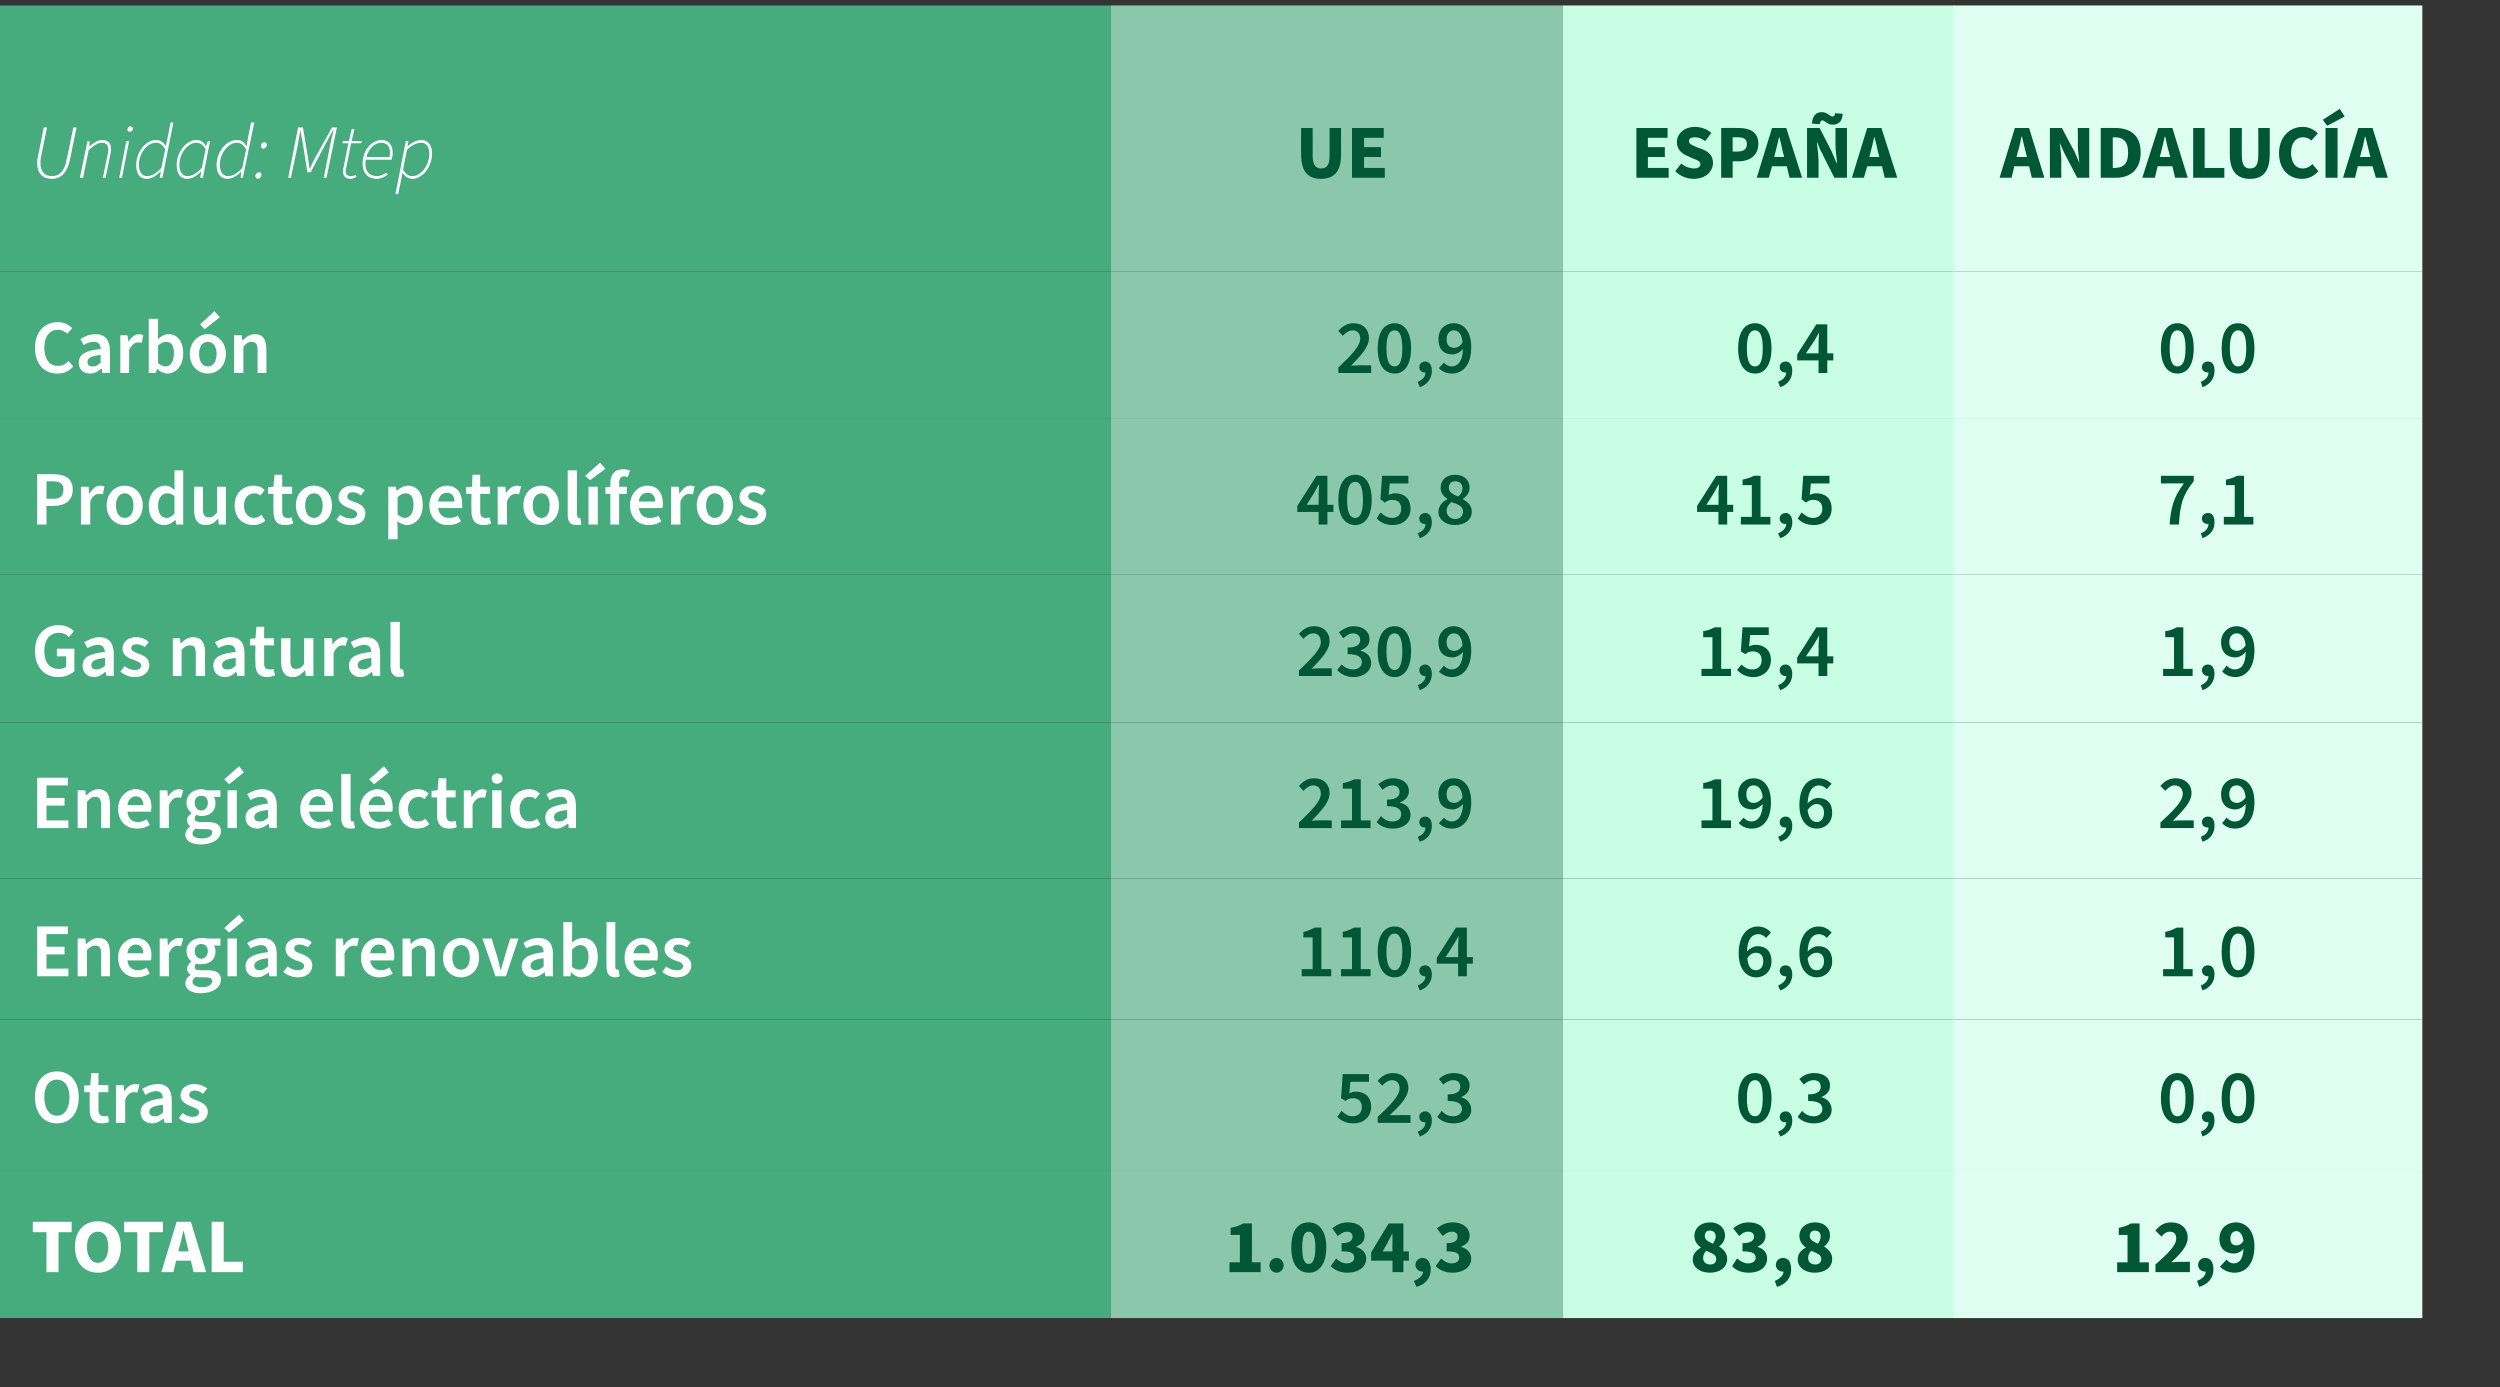 <?xml version="1.0" standalone="no"?><!DOCTYPE svg PUBLIC "-//W3C//DTD SVG 1.1//EN" "http://www.w3.org/Graphics/SVG/1.1/DTD/svg11.dtd"><svg xmlns="http://www.w3.org/2000/svg" version="1.1" width="457.1px" height="253.6px" viewBox="0 -1 457.1 253.6" style="top:-1px"><rect x="0" y="-1" width="457.1" height="253.6" fill="#333333" stroke="none"/>  <desc>Unidad: Mtep,UE,espa a, ANDALUC A ,Carb n,20,9,0,4,0,0,Productos petrol feros,405,8,41,5,7,1,Gas natural,230,9,15,4,1...</desc>  <defs/>  <g class="svg-tables">    <g class="svg-table-background">      <rect x="-1" y="0" width="204.1" height="48.6" class="svg-cell-fill" style="fill:#46ab7d;"/>      <rect x="203.1" y="0" width="82.6" height="48.6" class="svg-cell-fill" style="fill:#8bc7ab;"/>      <rect x="285.7" y="0" width="71.6" height="48.6" class="svg-cell-fill" style="fill:#c8fee4;"/>      <rect x="357.2" y="0" width="85.7" height="48.6" class="svg-cell-fill" style="fill:#e0fff3;"/>      <rect x="-1" y="48.6" width="204.1" height="27" class="svg-cell-fill" style="fill:#46ab7d;"/>      <rect x="203.1" y="48.6" width="82.6" height="27" class="svg-cell-fill" style="fill:#8bc7ab;"/>      <rect x="285.7" y="48.6" width="71.6" height="27" class="svg-cell-fill" style="fill:#c8fee4;"/>      <rect x="357.2" y="48.6" width="85.7" height="27" class="svg-cell-fill" style="fill:#e0fff3;"/>      <rect x="-1" y="75.6" width="204.1" height="28.4" class="svg-cell-fill" style="fill:#46ab7d;"/>      <rect x="203.1" y="75.6" width="82.6" height="28.4" class="svg-cell-fill" style="fill:#8bc7ab;"/>      <rect x="285.7" y="75.6" width="71.6" height="28.4" class="svg-cell-fill" style="fill:#c8fee4;"/>      <rect x="357.2" y="75.6" width="85.7" height="28.4" class="svg-cell-fill" style="fill:#e0fff3;"/>      <rect x="-1" y="104" width="204.1" height="27.1" class="svg-cell-fill" style="fill:#46ab7d;"/>      <rect x="203.1" y="104" width="82.6" height="27.1" class="svg-cell-fill" style="fill:#8bc7ab;"/>      <rect x="285.7" y="104" width="71.6" height="27.1" class="svg-cell-fill" style="fill:#c8fee4;"/>      <rect x="357.2" y="104" width="85.7" height="27.1" class="svg-cell-fill" style="fill:#e0fff3;"/>      <rect x="-1" y="131.1" width="204.1" height="28.5" class="svg-cell-fill" style="fill:#46ab7d;"/>      <rect x="203.1" y="131.1" width="82.6" height="28.5" class="svg-cell-fill" style="fill:#8bc7ab;"/>      <rect x="285.7" y="131.1" width="71.6" height="28.5" class="svg-cell-fill" style="fill:#c8fee4;"/>      <rect x="357.2" y="131.1" width="85.7" height="28.5" class="svg-cell-fill" style="fill:#e0fff3;"/>      <rect x="-1" y="159.6" width="204.1" height="25.8" class="svg-cell-fill" style="fill:#46ab7d;"/>      <rect x="203.1" y="159.6" width="82.6" height="25.8" class="svg-cell-fill" style="fill:#8bc7ab;"/>      <rect x="285.7" y="159.6" width="71.6" height="25.8" class="svg-cell-fill" style="fill:#c8fee4;"/>      <rect x="357.2" y="159.6" width="85.7" height="25.8" class="svg-cell-fill" style="fill:#e0fff3;"/>      <rect x="-1" y="185.4" width="204.1" height="27.7" class="svg-cell-fill" style="fill:#46ab7d;"/>      <rect x="203.1" y="185.4" width="82.6" height="27.7" class="svg-cell-fill" style="fill:#8bc7ab;"/>      <rect x="285.7" y="185.4" width="71.6" height="27.7" class="svg-cell-fill" style="fill:#c8fee4;"/>      <rect x="357.2" y="185.4" width="85.7" height="27.7" class="svg-cell-fill" style="fill:#e0fff3;"/>      <rect x="-1" y="213.1" width="204.1" height="26.9" class="svg-cell-fill" style="fill:#46ab7d;"/>      <rect x="203.1" y="213.1" width="82.6" height="26.9" class="svg-cell-fill" style="fill:#8bc7ab;"/>      <rect x="285.7" y="213.1" width="71.6" height="26.9" class="svg-cell-fill" style="fill:#c8fee4;"/>      <rect x="357.2" y="213.1" width="85.7" height="26.9" class="svg-cell-fill" style="fill:#e0fff3;"/>    </g>  </g>  <g id="Polygon33179">    <path d="M 387.1 229.8 L 389 229.8 L 389 224.8 L 387.4 224.8 C 387.4 224.8 387.37 223.49 387.4 223.5 C 388.3 223.3 389 223.1 389.6 222.7 C 389.61 222.67 391.2 222.7 391.2 222.7 L 391.2 229.8 L 392.9 229.8 L 392.9 231.6 L 387.1 231.6 L 387.1 229.8 Z M 394.1 230.2 C 396.3 228.3 397.9 226.7 397.9 225.5 C 397.9 224.6 397.5 224.2 396.7 224.2 C 396.1 224.2 395.6 224.6 395.2 225.1 C 395.2 225.1 394.1 224 394.1 224 C 394.9 223 395.8 222.5 397 222.5 C 398.8 222.5 400 223.6 400 225.3 C 400 226.9 398.5 228.4 397 229.8 C 397.5 229.8 398.1 229.7 398.5 229.7 C 398.53 229.74 400.4 229.7 400.4 229.7 L 400.4 231.6 L 394.1 231.6 C 394.1 231.6 394.12 230.23 394.1 230.2 Z M 401.7 233.2 C 402.8 232.8 403.3 232.1 403.3 231.5 C 403.3 231.5 403.2 231.5 403.2 231.5 C 402.5 231.5 401.9 231 401.9 230.3 C 401.9 229.5 402.5 229 403.2 229 C 404.2 229 404.7 229.8 404.7 231.1 C 404.7 232.6 403.8 233.8 402.1 234.3 C 402.1 234.3 401.7 233.2 401.7 233.2 Z M 408.9 226.7 C 409.4 226.7 409.8 226.5 410.2 225.9 C 410 224.5 409.4 224.1 408.9 224.1 C 408.3 224.1 407.8 224.5 407.8 225.5 C 407.8 226.4 408.3 226.7 408.9 226.7 Z M 405.9 230.6 C 405.9 230.6 407.1 229.3 407.1 229.3 C 407.4 229.7 407.9 230 408.4 230 C 409.4 230 410.1 229.3 410.2 227.3 C 409.8 227.9 409 228.2 408.5 228.2 C 407 228.2 405.8 227.4 405.8 225.5 C 405.8 223.6 407.2 222.5 408.8 222.5 C 410.5 222.5 412.2 223.8 412.2 226.9 C 412.2 230.2 410.5 231.7 408.6 231.7 C 407.4 231.7 406.5 231.2 405.9 230.6 Z " stroke="none" fill="#005735"/>  </g>  <g id="Polygon33178">    <path d="M 309.5 229.3 C 309.5 228.2 310.2 227.6 311 227.1 C 311 227.1 311 227.1 311 227.1 C 310.3 226.6 309.8 225.9 309.8 225 C 309.8 223.5 311 222.5 312.7 222.5 C 314.3 222.5 315.4 223.5 315.4 224.9 C 315.4 225.8 314.9 226.5 314.3 226.9 C 314.3 226.9 314.3 226.9 314.3 226.9 C 315.1 227.4 315.8 228.1 315.8 229.2 C 315.8 230.7 314.5 231.7 312.6 231.7 C 310.8 231.7 309.5 230.7 309.5 229.3 Z M 313.7 225.1 C 313.7 224.4 313.3 224 312.6 224 C 312.1 224 311.7 224.3 311.7 225 C 311.7 225.7 312.3 226 313.2 226.4 C 313.5 225.9 313.7 225.5 313.7 225.1 Z M 313.8 229.2 C 313.8 228.4 313.1 228.2 312 227.7 C 311.6 228 311.4 228.5 311.4 229 C 311.4 229.8 312 230.2 312.7 230.2 C 313.3 230.2 313.8 229.9 313.8 229.2 Z M 316.7 230.5 C 316.7 230.5 317.6 229.1 317.6 229.1 C 318.2 229.6 318.9 230 319.6 230 C 320.4 230 321 229.6 321 229 C 321 228.2 320.5 227.8 318.6 227.8 C 318.6 227.8 318.6 226.3 318.6 226.3 C 320.2 226.3 320.7 225.8 320.7 225.1 C 320.7 224.5 320.3 224.2 319.6 224.2 C 319 224.2 318.5 224.5 318 225 C 318 225 316.9 223.6 316.9 223.6 C 317.7 222.9 318.6 222.5 319.7 222.5 C 321.6 222.5 322.8 223.4 322.8 225 C 322.8 225.9 322.3 226.5 321.4 226.9 C 321.4 226.9 321.4 227 321.4 227 C 322.4 227.3 323.1 228 323.1 229.1 C 323.1 230.8 321.6 231.7 319.8 231.7 C 318.3 231.7 317.3 231.2 316.7 230.5 Z M 324.5 233.2 C 325.5 232.8 326.1 232.1 326.1 231.5 C 326 231.5 326 231.5 326 231.5 C 325.3 231.5 324.7 231 324.7 230.3 C 324.7 229.5 325.3 229 326 229 C 327 229 327.5 229.8 327.5 231.1 C 327.5 232.6 326.6 233.8 324.9 234.3 C 324.9 234.3 324.5 233.2 324.5 233.2 Z M 328.7 229.3 C 328.7 228.2 329.3 227.6 330.2 227.1 C 330.2 227.1 330.2 227.1 330.2 227.1 C 329.5 226.6 329 225.9 329 225 C 329 223.5 330.2 222.5 331.9 222.5 C 333.5 222.5 334.6 223.5 334.6 224.9 C 334.6 225.8 334.1 226.5 333.5 226.9 C 333.5 226.9 333.5 226.9 333.5 226.9 C 334.3 227.4 335 228.1 335 229.2 C 335 230.7 333.7 231.7 331.8 231.7 C 330 231.7 328.7 230.7 328.7 229.3 Z M 332.9 225.1 C 332.9 224.4 332.5 224 331.8 224 C 331.3 224 330.9 224.3 330.9 225 C 330.9 225.7 331.5 226 332.4 226.4 C 332.7 225.9 332.9 225.5 332.9 225.1 Z M 333 229.2 C 333 228.4 332.3 228.2 331.2 227.7 C 330.8 228 330.6 228.5 330.6 229 C 330.6 229.8 331.2 230.2 331.9 230.2 C 332.5 230.2 333 229.9 333 229.2 Z " stroke="none" fill="#005735"/>  </g>  <g id="Polygon33177">    <path d="M 224.8 229.8 L 226.7 229.8 L 226.7 224.8 L 225 224.8 C 225 224.8 225.03 223.49 225 223.5 C 226 223.3 226.6 223.1 227.3 222.7 C 227.27 222.67 228.9 222.7 228.9 222.7 L 228.9 229.8 L 230.5 229.8 L 230.5 231.6 L 224.8 231.6 L 224.8 229.8 Z M 232.1 230.4 C 232.1 229.6 232.7 229 233.4 229 C 234.1 229 234.7 229.6 234.7 230.4 C 234.7 231.1 234.1 231.7 233.4 231.7 C 232.7 231.7 232.1 231.1 232.1 230.4 Z M 236.1 227.1 C 236.1 224 237.3 222.5 239.3 222.5 C 241.2 222.5 242.5 224.1 242.5 227.1 C 242.5 230.1 241.2 231.7 239.3 231.7 C 237.3 231.7 236.1 230.1 236.1 227.1 Z M 240.5 227.1 C 240.5 224.7 239.9 224.2 239.3 224.2 C 238.6 224.2 238.1 224.7 238.1 227.1 C 238.1 229.5 238.6 230.1 239.3 230.1 C 239.9 230.1 240.5 229.5 240.5 227.1 Z M 243.3 230.5 C 243.3 230.5 244.3 229.1 244.3 229.1 C 244.8 229.6 245.5 230 246.2 230 C 247.1 230 247.6 229.6 247.6 229 C 247.6 228.2 247.2 227.8 245.3 227.8 C 245.3 227.8 245.3 226.3 245.3 226.3 C 246.8 226.3 247.3 225.8 247.3 225.1 C 247.3 224.5 246.9 224.2 246.3 224.2 C 245.7 224.2 245.2 224.5 244.6 225 C 244.6 225 243.6 223.6 243.6 223.6 C 244.4 222.9 245.3 222.5 246.4 222.5 C 248.3 222.5 249.5 223.4 249.5 225 C 249.5 225.9 249 226.5 248 226.9 C 248 226.9 248 227 248 227 C 249 227.3 249.8 228 249.8 229.1 C 249.8 230.8 248.2 231.7 246.4 231.7 C 245 231.7 244 231.2 243.3 230.5 Z M 254.6 227.8 C 254.6 227.8 254.55 226.52 254.6 226.5 C 254.6 225.9 254.6 225.1 254.6 224.5 C 254.6 224.5 254.6 224.5 254.6 224.5 C 254.3 225 254.1 225.5 253.8 226 C 253.84 226.03 252.8 227.8 252.8 227.8 L 254.6 227.8 Z M 254.6 229.5 L 250.7 229.5 L 250.7 228 L 253.9 222.7 L 256.6 222.7 L 256.6 227.8 L 257.6 227.8 L 257.6 229.5 L 256.6 229.5 L 256.6 231.6 L 254.6 231.6 L 254.6 229.5 Z M 258.5 233.2 C 259.6 232.8 260.2 232.1 260.2 231.5 C 260.1 231.5 260.1 231.5 260.1 231.5 C 259.4 231.5 258.8 231 258.8 230.3 C 258.8 229.5 259.4 229 260.1 229 C 261 229 261.6 229.8 261.6 231.1 C 261.6 232.6 260.7 233.8 259 234.3 C 259 234.3 258.5 233.2 258.5 233.2 Z M 262.5 230.5 C 262.5 230.5 263.5 229.1 263.5 229.1 C 264 229.6 264.7 230 265.4 230 C 266.2 230 266.8 229.6 266.8 229 C 266.8 228.2 266.4 227.8 264.5 227.8 C 264.5 227.8 264.5 226.3 264.5 226.3 C 266 226.3 266.5 225.8 266.5 225.1 C 266.5 224.5 266.1 224.2 265.5 224.2 C 264.8 224.2 264.4 224.5 263.8 225 C 263.8 225 262.7 223.6 262.7 223.6 C 263.6 222.9 264.5 222.5 265.6 222.5 C 267.4 222.5 268.7 223.4 268.7 225 C 268.7 225.9 268.2 226.5 267.2 226.9 C 267.2 226.9 267.2 227 267.2 227 C 268.2 227.3 269 228 269 229.1 C 269 230.8 267.4 231.7 265.6 231.7 C 264.2 231.7 263.2 231.2 262.5 230.5 Z " stroke="none" fill="#005735"/>  </g>  <g id="Polygon33176">    <path d="M 8.5 224.3 L 6 224.3 L 6 222.4 L 13.1 222.4 L 13.1 224.3 L 10.7 224.3 L 10.7 231.6 L 8.5 231.6 L 8.5 224.3 Z M 13.7 227 C 13.7 224 15.4 222.3 17.9 222.3 C 20.4 222.3 22.1 224 22.1 227 C 22.1 229.9 20.4 231.7 17.9 231.7 C 15.4 231.7 13.7 229.9 13.7 227 Z M 19.8 227 C 19.8 225.2 19.1 224.2 17.9 224.2 C 16.7 224.2 15.9 225.2 15.9 227 C 15.9 228.7 16.7 229.9 17.9 229.9 C 19.1 229.9 19.8 228.7 19.8 227 Z M 25.1 224.3 L 22.7 224.3 L 22.7 222.4 L 29.8 222.4 L 29.8 224.3 L 27.3 224.3 L 27.3 231.6 L 25.1 231.6 L 25.1 224.3 Z M 32.6 227.8 L 34.5 227.8 C 34.5 227.8 34.3 226.99 34.3 227 C 34.1 226.1 33.8 225 33.6 224.1 C 33.6 224.1 33.5 224.1 33.5 224.1 C 33.3 225 33.1 226.1 32.8 227 C 32.83 226.99 32.6 227.8 32.6 227.8 Z M 32.3 222.4 L 34.9 222.4 L 37.7 231.6 L 35.4 231.6 L 34.9 229.5 L 32.2 229.5 L 31.7 231.6 L 29.5 231.6 L 32.3 222.4 Z M 38.7 222.4 L 40.9 222.4 L 40.9 229.7 L 44.4 229.7 L 44.4 231.6 L 38.7 231.6 L 38.7 222.4 Z " stroke="none" fill="#fff"/>  </g>  <g id="Polygon33175">    <path d="M 395.1 199.8 C 395.1 196.8 396.3 195.2 398.1 195.2 C 400 195.2 401.1 196.8 401.1 199.8 C 401.1 202.8 400 204.4 398.1 204.4 C 396.3 204.4 395.1 202.8 395.1 199.8 Z M 399.6 199.8 C 399.6 197.3 399 196.5 398.1 196.5 C 397.3 196.5 396.7 197.3 396.7 199.8 C 396.7 202.3 397.3 203.1 398.1 203.1 C 399 203.1 399.6 202.3 399.6 199.8 Z M 402.4 205.9 C 403.3 205.6 403.8 204.9 403.8 204.2 C 403.8 204.2 403.7 204.2 403.7 204.2 C 403.1 204.2 402.6 203.9 402.6 203.2 C 402.6 202.6 403.1 202.2 403.7 202.2 C 404.5 202.2 404.9 202.8 404.9 203.9 C 404.9 205.3 404.1 206.3 402.7 206.8 C 402.7 206.8 402.4 205.9 402.4 205.9 Z M 406.2 199.8 C 406.2 196.8 407.3 195.2 409.2 195.2 C 411.1 195.2 412.2 196.8 412.2 199.8 C 412.2 202.8 411.1 204.4 409.2 204.4 C 407.3 204.4 406.2 202.8 406.2 199.8 Z M 410.7 199.8 C 410.7 197.3 410.1 196.5 409.2 196.5 C 408.4 196.5 407.7 197.3 407.7 199.8 C 407.7 202.3 408.4 203.1 409.2 203.1 C 410.1 203.1 410.7 202.3 410.7 199.8 Z " stroke="none" fill="#005735"/>  </g>  <g id="Polygon33174">    <path d="M 317.8 199.8 C 317.8 196.8 319 195.2 320.9 195.2 C 322.7 195.2 323.9 196.8 323.9 199.8 C 323.9 202.8 322.7 204.4 320.9 204.4 C 319 204.4 317.8 202.8 317.8 199.8 Z M 322.3 199.8 C 322.3 197.3 321.7 196.5 320.9 196.5 C 320 196.5 319.4 197.3 319.4 199.8 C 319.4 202.3 320 203.1 320.9 203.1 C 321.7 203.1 322.3 202.3 322.3 199.8 Z M 325.1 205.9 C 326 205.6 326.6 204.9 326.6 204.2 C 326.5 204.2 326.5 204.2 326.4 204.2 C 325.9 204.2 325.4 203.9 325.4 203.2 C 325.4 202.6 325.9 202.2 326.5 202.2 C 327.2 202.2 327.7 202.8 327.7 203.9 C 327.7 205.3 326.9 206.3 325.5 206.8 C 325.5 206.8 325.1 205.9 325.1 205.9 Z M 328.7 203.2 C 328.7 203.2 329.5 202.1 329.5 202.1 C 330 202.7 330.7 203.1 331.6 203.1 C 332.5 203.1 333.2 202.6 333.2 201.8 C 333.2 200.9 332.6 200.3 330.6 200.3 C 330.6 200.3 330.6 199.1 330.6 199.1 C 332.3 199.1 332.9 198.5 332.9 197.7 C 332.9 196.9 332.4 196.5 331.6 196.5 C 330.9 196.5 330.4 196.8 329.8 197.3 C 329.8 197.3 329 196.3 329 196.3 C 329.7 195.6 330.6 195.2 331.7 195.2 C 333.4 195.2 334.6 196 334.6 197.5 C 334.6 198.5 334 199.2 333 199.6 C 333 199.6 333 199.6 333 199.6 C 334.1 199.9 334.9 200.7 334.9 201.9 C 334.9 203.5 333.4 204.4 331.7 204.4 C 330.3 204.4 329.3 203.9 328.7 203.2 Z " stroke="none" fill="#005735"/>  </g>  <g id="Polygon33173">    <path d="M 244.5 203.2 C 244.5 203.2 245.3 202.1 245.3 202.1 C 245.8 202.6 246.4 203.1 247.3 203.1 C 248.3 203.1 249 202.5 249 201.4 C 249 200.4 248.4 199.8 247.4 199.8 C 246.9 199.8 246.5 199.9 246 200.3 C 246 200.26 245.2 199.8 245.2 199.8 L 245.5 195.4 L 250.3 195.4 L 250.3 196.8 L 246.9 196.8 C 246.9 196.8 246.73 198.86 246.7 198.9 C 247.1 198.7 247.4 198.6 247.9 198.6 C 249.4 198.6 250.7 199.4 250.7 201.4 C 250.7 203.3 249.2 204.4 247.5 204.4 C 246.1 204.4 245.2 203.9 244.5 203.2 Z M 251.9 203.2 C 254.3 201 255.9 199.3 255.9 198 C 255.9 197.1 255.4 196.5 254.5 196.5 C 253.8 196.5 253.2 197 252.7 197.5 C 252.7 197.5 251.9 196.6 251.9 196.6 C 252.7 195.7 253.5 195.2 254.7 195.2 C 256.4 195.2 257.5 196.3 257.5 197.9 C 257.5 199.6 256 201.1 254.1 202.9 C 254.6 202.9 255.2 202.9 255.6 202.9 C 255.65 202.86 257.9 202.9 257.9 202.9 L 257.9 204.3 L 251.9 204.3 C 251.9 204.3 251.89 203.24 251.9 203.2 Z M 259.2 205.9 C 260.1 205.6 260.7 204.9 260.6 204.2 C 260.6 204.2 260.6 204.2 260.5 204.2 C 260 204.2 259.5 203.9 259.5 203.2 C 259.5 202.6 260 202.2 260.6 202.2 C 261.3 202.2 261.8 202.8 261.8 203.9 C 261.8 205.3 261 206.3 259.6 206.8 C 259.6 206.8 259.2 205.9 259.2 205.9 Z M 262.8 203.2 C 262.8 203.2 263.6 202.1 263.6 202.1 C 264.1 202.7 264.8 203.1 265.7 203.1 C 266.6 203.1 267.3 202.6 267.3 201.8 C 267.3 200.9 266.7 200.3 264.7 200.3 C 264.7 200.3 264.7 199.1 264.7 199.1 C 266.4 199.1 267 198.5 267 197.7 C 267 196.9 266.5 196.5 265.7 196.5 C 265 196.5 264.5 196.8 263.9 197.3 C 263.9 197.3 263.1 196.3 263.1 196.3 C 263.8 195.6 264.7 195.2 265.8 195.2 C 267.5 195.2 268.7 196 268.7 197.5 C 268.7 198.5 268.1 199.2 267.1 199.6 C 267.1 199.6 267.1 199.6 267.1 199.6 C 268.2 199.9 269 200.7 269 201.9 C 269 203.5 267.5 204.4 265.8 204.4 C 264.4 204.4 263.4 203.9 262.8 203.2 Z " stroke="none" fill="#005735"/>  </g>  <g id="Polygon33172">    <path d="M 6.4 199.6 C 6.4 196.7 8 194.9 10.4 194.9 C 12.8 194.9 14.4 196.7 14.4 199.6 C 14.4 202.6 12.8 204.4 10.4 204.4 C 8 204.4 6.4 202.6 6.4 199.6 Z M 12.7 199.6 C 12.7 197.6 11.8 196.4 10.4 196.4 C 9 196.4 8.1 197.6 8.1 199.6 C 8.1 201.7 9 203 10.4 203 C 11.8 203 12.7 201.7 12.7 199.6 Z M 16.4 201.9 C 16.38 201.92 16.4 198.7 16.4 198.7 L 15.4 198.7 L 15.4 197.5 L 16.5 197.4 L 16.7 195.2 L 18 195.2 L 18 197.4 L 19.8 197.4 L 19.8 198.7 L 18 198.7 C 18 198.7 18.03 201.92 18 201.9 C 18 202.7 18.4 203.1 19 203.1 C 19.2 203.1 19.5 203.1 19.7 203 C 19.7 203 20 204.1 20 204.1 C 19.6 204.3 19.1 204.4 18.6 204.4 C 17 204.4 16.4 203.4 16.4 201.9 Z M 21.2 197.4 L 22.6 197.4 L 22.7 198.6 C 22.7 198.6 22.74 198.61 22.7 198.6 C 23.2 197.7 24 197.2 24.7 197.2 C 25 197.2 25.3 197.3 25.5 197.3 C 25.5 197.3 25.1 198.8 25.1 198.8 C 24.9 198.7 24.8 198.7 24.5 198.7 C 23.9 198.7 23.3 199 22.9 200.1 C 22.87 200.09 22.9 204.3 22.9 204.3 L 21.2 204.3 L 21.2 197.4 Z M 25.7 202.4 C 25.7 200.9 26.9 200.1 29.8 199.8 C 29.7 199.1 29.5 198.5 28.5 198.5 C 27.9 198.5 27.2 198.8 26.6 199.2 C 26.6 199.2 26 198.1 26 198.1 C 26.8 197.6 27.8 197.2 28.9 197.2 C 30.6 197.2 31.4 198.3 31.4 200.2 C 31.43 200.19 31.4 204.3 31.4 204.3 L 30.1 204.3 L 29.9 203.5 C 29.9 203.5 29.89 203.51 29.9 203.5 C 29.3 204 28.6 204.4 27.8 204.4 C 26.6 204.4 25.7 203.6 25.7 202.4 Z M 29.8 202.4 C 29.8 202.4 29.8 201 29.8 201 C 27.9 201.2 27.3 201.6 27.3 202.3 C 27.3 202.9 27.7 203.1 28.3 203.1 C 28.9 203.1 29.3 202.9 29.8 202.4 Z M 32.7 203.4 C 32.7 203.4 33.4 202.5 33.4 202.5 C 34 203 34.6 203.2 35.3 203.2 C 36 203.2 36.4 202.8 36.4 202.4 C 36.4 201.8 35.7 201.6 35 201.3 C 34 200.9 33 200.4 33 199.3 C 33 198.1 34 197.2 35.6 197.2 C 36.5 197.2 37.3 197.6 37.9 198 C 37.9 198 37.1 199 37.1 199 C 36.7 198.6 36.1 198.4 35.6 198.4 C 34.9 198.4 34.6 198.8 34.6 199.2 C 34.6 199.7 35.1 199.9 36 200.2 C 37 200.6 38 201.1 38 202.3 C 38 203.5 37 204.4 35.3 204.4 C 34.3 204.4 33.3 204.1 32.7 203.4 Z " stroke="none" fill="#fff"/>  </g>  <g id="Polygon33171">    <path d="M 395.5 176.2 L 397.5 176.2 L 397.5 170.4 L 395.9 170.4 C 395.9 170.4 395.88 169.35 395.9 169.4 C 396.8 169.2 397.4 168.9 398 168.6 C 397.96 168.61 399.2 168.6 399.2 168.6 L 399.2 176.2 L 400.9 176.2 L 400.9 177.5 L 395.5 177.5 L 395.5 176.2 Z M 402.4 179.2 C 403.3 178.8 403.8 178.2 403.8 177.5 C 403.8 177.5 403.7 177.5 403.7 177.5 C 403.1 177.5 402.6 177.1 402.6 176.5 C 402.6 175.9 403.1 175.5 403.7 175.5 C 404.5 175.5 404.9 176.1 404.9 177.2 C 404.9 178.5 404.1 179.6 402.7 180.1 C 402.7 180.1 402.4 179.2 402.4 179.2 Z M 406.2 173 C 406.2 170 407.3 168.4 409.2 168.4 C 411.1 168.4 412.2 170 412.2 173 C 412.2 176 411.1 177.7 409.2 177.7 C 407.3 177.7 406.2 176 406.2 173 Z M 410.7 173 C 410.7 170.5 410.1 169.7 409.2 169.7 C 408.4 169.7 407.7 170.5 407.7 173 C 407.7 175.5 408.4 176.4 409.2 176.4 C 410.1 176.4 410.7 175.5 410.7 173 Z " stroke="none" fill="#005735"/>  </g>  <g id="Polygon33170">    <path d="M 319.5 174.2 C 319.6 175.8 320.2 176.4 321.1 176.4 C 321.8 176.4 322.4 175.8 322.4 174.8 C 322.4 173.7 321.9 173.2 321 173.2 C 320.5 173.2 319.9 173.5 319.5 174.2 Z M 317.9 173.3 C 317.9 169.9 319.6 168.4 321.4 168.4 C 322.5 168.4 323.3 168.9 323.8 169.5 C 323.8 169.5 322.9 170.5 322.9 170.5 C 322.6 170.1 322 169.8 321.5 169.8 C 320.4 169.8 319.5 170.6 319.4 173 C 319.9 172.4 320.7 172 321.3 172 C 322.9 172 323.9 172.9 323.9 174.8 C 323.9 176.5 322.7 177.7 321.1 177.7 C 319.4 177.7 317.9 176.3 317.9 173.3 Z M 325.1 179.2 C 326 178.8 326.6 178.2 326.6 177.5 C 326.5 177.5 326.5 177.5 326.4 177.5 C 325.9 177.5 325.4 177.1 325.4 176.5 C 325.4 175.9 325.9 175.5 326.5 175.5 C 327.2 175.5 327.7 176.1 327.7 177.2 C 327.7 178.5 326.9 179.6 325.5 180.1 C 325.5 180.1 325.1 179.2 325.1 179.2 Z M 330.5 174.2 C 330.7 175.8 331.3 176.4 332.2 176.4 C 332.9 176.4 333.5 175.8 333.5 174.8 C 333.5 173.7 333 173.2 332.1 173.2 C 331.6 173.2 331 173.5 330.5 174.2 Z M 329 173.3 C 329 169.9 330.7 168.4 332.5 168.4 C 333.6 168.4 334.3 168.9 334.9 169.5 C 334.9 169.5 334 170.5 334 170.5 C 333.7 170.1 333.1 169.8 332.6 169.8 C 331.5 169.8 330.6 170.6 330.5 173 C 331 172.4 331.8 172 332.4 172 C 334 172 335 172.9 335 174.8 C 335 176.5 333.7 177.7 332.2 177.7 C 330.5 177.7 329 176.3 329 173.3 Z " stroke="none" fill="#005735"/>  </g>  <g id="Polygon33169">    <path d="M 238 176.2 L 240 176.2 L 240 170.4 L 238.3 170.4 C 238.3 170.4 238.34 169.35 238.3 169.4 C 239.2 169.2 239.8 168.9 240.4 168.6 C 240.41 168.61 241.6 168.6 241.6 168.6 L 241.6 176.2 L 243.4 176.2 L 243.4 177.5 L 238 177.5 L 238 176.2 Z M 245.2 176.2 L 247.2 176.2 L 247.2 170.4 L 245.5 170.4 C 245.5 170.4 245.54 169.35 245.5 169.4 C 246.4 169.2 247 168.9 247.6 168.6 C 247.61 168.61 248.8 168.6 248.8 168.6 L 248.8 176.2 L 250.6 176.2 L 250.6 177.5 L 245.2 177.5 L 245.2 176.2 Z M 251.9 173 C 251.9 170 253.1 168.4 255 168.4 C 256.8 168.4 258 170 258 173 C 258 176 256.8 177.7 255 177.7 C 253.1 177.7 251.9 176 251.9 173 Z M 256.4 173 C 256.4 170.5 255.8 169.7 255 169.7 C 254.1 169.7 253.5 170.5 253.5 173 C 253.5 175.5 254.1 176.4 255 176.4 C 255.8 176.4 256.4 175.5 256.4 173 Z M 259.2 179.2 C 260.1 178.8 260.7 178.2 260.6 177.5 C 260.6 177.5 260.6 177.5 260.5 177.5 C 260 177.5 259.5 177.1 259.5 176.5 C 259.5 175.9 260 175.5 260.6 175.5 C 261.3 175.5 261.8 176.1 261.8 177.2 C 261.8 178.5 261 179.6 259.6 180.1 C 259.6 180.1 259.2 179.2 259.2 179.2 Z M 266.6 174 C 266.6 174 266.62 172 266.6 172 C 266.6 171.5 266.7 170.7 266.7 170.1 C 266.7 170.1 266.7 170.1 266.7 170.1 C 266.4 170.6 266.2 171 265.9 171.5 C 265.92 171.52 264.3 174 264.3 174 L 266.6 174 Z M 266.6 175.2 L 262.7 175.2 L 262.7 174.1 L 266.2 168.6 L 268.2 168.6 L 268.2 174 L 269.3 174 L 269.3 175.2 L 268.2 175.2 L 268.2 177.5 L 266.6 177.5 L 266.6 175.2 Z " stroke="none" fill="#005735"/>  </g>  <g id="Polygon33168">    <path d="M 6.8 168.4 L 12.4 168.4 L 12.4 169.8 L 8.5 169.8 L 8.5 172.1 L 11.8 172.1 L 11.8 173.5 L 8.5 173.5 L 8.5 176.1 L 12.5 176.1 L 12.5 177.5 L 6.8 177.5 L 6.8 168.4 Z M 14.2 170.6 L 15.6 170.6 L 15.7 171.6 C 15.7 171.6 15.75 171.55 15.8 171.6 C 16.4 171 17.1 170.5 18 170.5 C 19.5 170.5 20.1 171.5 20.1 173.2 C 20.13 173.2 20.1 177.5 20.1 177.5 L 18.5 177.5 C 18.5 177.5 18.48 173.41 18.5 173.4 C 18.5 172.3 18.2 171.9 17.4 171.9 C 16.8 171.9 16.4 172.2 15.9 172.7 C 15.89 172.73 15.9 177.5 15.9 177.5 L 14.2 177.5 L 14.2 170.6 Z M 21.6 174.1 C 21.6 171.8 23.2 170.5 24.8 170.5 C 26.7 170.5 27.7 171.8 27.7 173.7 C 27.7 174.1 27.6 174.3 27.6 174.6 C 27.6 174.6 23.3 174.6 23.3 174.6 C 23.4 175.7 24.1 176.4 25.2 176.4 C 25.8 176.4 26.4 176.2 26.8 175.9 C 26.8 175.9 27.4 177 27.4 177 C 26.8 177.4 25.9 177.7 25 177.7 C 23.1 177.7 21.6 176.4 21.6 174.1 Z M 26.2 173.3 C 26.2 172.3 25.7 171.7 24.8 171.7 C 24.1 171.7 23.4 172.3 23.3 173.3 C 23.3 173.3 26.2 173.3 26.2 173.3 Z M 29.2 170.6 L 30.6 170.6 L 30.7 171.9 C 30.7 171.9 30.72 171.86 30.7 171.9 C 31.2 171 32 170.5 32.7 170.5 C 33 170.5 33.3 170.5 33.5 170.6 C 33.5 170.6 33.1 172 33.1 172 C 32.9 172 32.7 171.9 32.5 171.9 C 31.9 171.9 31.3 172.3 30.9 173.3 C 30.85 173.34 30.9 177.5 30.9 177.5 L 29.2 177.5 L 29.2 170.6 Z M 33.9 178.8 C 33.9 178.2 34.2 177.7 34.8 177.3 C 34.8 177.3 34.8 177.2 34.8 177.2 C 34.5 177 34.2 176.6 34.2 176.1 C 34.2 175.6 34.6 175.1 35 174.8 C 35 174.8 35 174.8 35 174.8 C 34.5 174.4 34.1 173.8 34.1 172.9 C 34.1 171.4 35.4 170.5 36.8 170.5 C 37.2 170.5 37.5 170.5 37.8 170.6 C 37.83 170.63 40.3 170.6 40.3 170.6 L 40.3 171.9 C 40.3 171.9 39.06 171.86 39.1 171.9 C 39.3 172.1 39.4 172.5 39.4 173 C 39.4 174.5 38.3 175.3 36.8 175.3 C 36.5 175.3 36.2 175.3 35.9 175.2 C 35.7 175.3 35.6 175.5 35.6 175.8 C 35.6 176.2 35.8 176.4 36.7 176.4 C 36.7 176.4 37.9 176.4 37.9 176.4 C 39.5 176.4 40.4 176.9 40.4 178.1 C 40.4 179.5 39 180.6 36.7 180.6 C 35.1 180.6 33.9 180 33.9 178.8 Z M 38 172.9 C 38 172.1 37.5 171.6 36.8 171.6 C 36.1 171.6 35.6 172.1 35.6 172.9 C 35.6 173.8 36.2 174.3 36.8 174.3 C 37.4 174.3 38 173.8 38 172.9 Z M 38.8 178.4 C 38.8 177.9 38.4 177.7 37.6 177.7 C 37.6 177.7 36.7 177.7 36.7 177.7 C 36.3 177.7 36 177.7 35.8 177.6 C 35.4 177.9 35.2 178.2 35.2 178.5 C 35.2 179.1 35.9 179.5 37 179.5 C 38.1 179.5 38.8 179 38.8 178.4 Z M 41.6 170.6 L 43.3 170.6 L 43.3 177.5 L 41.6 177.5 L 41.6 170.6 Z M 41 168.7 L 43.7 166.2 L 44.6 167.3 L 41.9 169.5 L 41 168.7 Z M 44.9 175.7 C 44.9 174.2 46.1 173.4 49 173.1 C 48.9 172.4 48.6 171.8 47.7 171.8 C 47.1 171.8 46.4 172.1 45.8 172.4 C 45.8 172.4 45.2 171.4 45.2 171.4 C 46 170.9 46.9 170.5 48 170.5 C 49.7 170.5 50.6 171.5 50.6 173.4 C 50.61 173.44 50.6 177.5 50.6 177.5 L 49.3 177.5 L 49.1 176.8 C 49.1 176.8 49.07 176.76 49.1 176.8 C 48.5 177.3 47.8 177.7 47 177.7 C 45.8 177.7 44.9 176.9 44.9 175.7 Z M 49 175.7 C 49 175.7 49 174.2 49 174.2 C 47.1 174.4 46.5 174.9 46.5 175.6 C 46.5 176.1 46.9 176.4 47.5 176.4 C 48 176.4 48.5 176.1 49 175.7 Z M 51.8 176.7 C 51.8 176.7 52.6 175.7 52.6 175.7 C 53.2 176.2 53.8 176.4 54.5 176.4 C 55.2 176.4 55.6 176.1 55.6 175.6 C 55.6 175.1 54.9 174.8 54.1 174.6 C 53.1 174.2 52.2 173.6 52.2 172.5 C 52.2 171.3 53.2 170.5 54.7 170.5 C 55.7 170.5 56.5 170.8 57 171.3 C 57 171.3 56.3 172.2 56.3 172.2 C 55.8 171.9 55.3 171.7 54.8 171.7 C 54.1 171.7 53.8 172 53.8 172.4 C 53.8 173 54.3 173.1 55.1 173.4 C 56.2 173.8 57.1 174.4 57.1 175.5 C 57.1 176.7 56.2 177.7 54.4 177.7 C 53.5 177.7 52.5 177.3 51.8 176.7 Z M 61.4 170.6 L 62.7 170.6 L 62.8 171.9 C 62.8 171.9 62.89 171.86 62.9 171.9 C 63.4 171 64.1 170.5 64.9 170.5 C 65.2 170.5 65.4 170.5 65.6 170.6 C 65.6 170.6 65.3 172 65.3 172 C 65.1 172 64.9 171.9 64.6 171.9 C 64.1 171.9 63.4 172.3 63 173.3 C 63.03 173.34 63 177.5 63 177.5 L 61.4 177.5 L 61.4 170.6 Z M 66 174.1 C 66 171.8 67.6 170.5 69.2 170.5 C 71.1 170.5 72.1 171.8 72.1 173.7 C 72.1 174.1 72.1 174.3 72 174.6 C 72 174.6 67.7 174.6 67.7 174.6 C 67.8 175.7 68.6 176.4 69.6 176.4 C 70.2 176.4 70.8 176.2 71.2 175.9 C 71.2 175.9 71.8 177 71.8 177 C 71.2 177.4 70.3 177.7 69.4 177.7 C 67.5 177.7 66 176.4 66 174.1 Z M 70.6 173.3 C 70.6 172.3 70.2 171.7 69.3 171.7 C 68.5 171.7 67.8 172.3 67.7 173.3 C 67.7 173.3 70.6 173.3 70.6 173.3 Z M 73.6 170.6 L 75 170.6 L 75.1 171.6 C 75.1 171.6 75.13 171.55 75.1 171.6 C 75.7 171 76.4 170.5 77.4 170.5 C 78.9 170.5 79.5 171.5 79.5 173.2 C 79.5 173.2 79.5 177.5 79.5 177.5 L 77.9 177.5 C 77.9 177.5 77.85 173.41 77.9 173.4 C 77.9 172.3 77.5 171.9 76.8 171.9 C 76.2 171.9 75.8 172.2 75.3 172.7 C 75.26 172.73 75.3 177.5 75.3 177.5 L 73.6 177.5 L 73.6 170.6 Z M 81 174.1 C 81 171.8 82.6 170.5 84.3 170.5 C 86 170.5 87.6 171.8 87.6 174.1 C 87.6 176.4 86 177.7 84.3 177.7 C 82.6 177.7 81 176.4 81 174.1 Z M 85.9 174.1 C 85.9 172.7 85.3 171.8 84.3 171.8 C 83.3 171.8 82.7 172.7 82.7 174.1 C 82.7 175.4 83.3 176.3 84.3 176.3 C 85.3 176.3 85.9 175.4 85.9 174.1 Z M 88.2 170.6 L 89.9 170.6 C 89.9 170.6 90.96 174.17 91 174.2 C 91.2 174.9 91.3 175.6 91.5 176.3 C 91.5 176.3 91.6 176.3 91.6 176.3 C 91.8 175.6 92 174.9 92.2 174.2 C 92.17 174.17 93.3 170.6 93.3 170.6 L 94.8 170.6 L 92.5 177.5 L 90.6 177.5 L 88.2 170.6 Z M 95.4 175.7 C 95.4 174.2 96.6 173.4 99.4 173.1 C 99.4 172.4 99.1 171.8 98.2 171.8 C 97.5 171.8 96.9 172.1 96.2 172.4 C 96.2 172.4 95.7 171.4 95.7 171.4 C 96.4 170.9 97.4 170.5 98.5 170.5 C 100.2 170.5 101.1 171.5 101.1 173.4 C 101.06 173.44 101.1 177.5 101.1 177.5 L 99.7 177.5 L 99.6 176.8 C 99.6 176.8 99.52 176.76 99.5 176.8 C 98.9 177.3 98.2 177.7 97.4 177.7 C 96.2 177.7 95.4 176.9 95.4 175.7 Z M 99.4 175.7 C 99.4 175.7 99.4 174.2 99.4 174.2 C 97.5 174.4 97 174.9 97 175.6 C 97 176.1 97.4 176.4 97.9 176.4 C 98.5 176.4 98.9 176.1 99.4 175.7 Z M 104.5 176.8 C 104.47 176.79 104.4 176.8 104.4 176.8 L 104.3 177.5 L 103 177.5 L 103 167.6 L 104.6 167.6 L 104.6 170.2 C 104.6 170.2 104.58 171.31 104.6 171.3 C 105.2 170.8 105.9 170.5 106.6 170.5 C 108.3 170.5 109.3 171.8 109.3 174 C 109.3 176.3 107.9 177.7 106.3 177.7 C 105.7 177.7 105 177.4 104.5 176.8 Z M 107.6 174 C 107.6 172.6 107.1 171.8 106.1 171.8 C 105.6 171.8 105.1 172.1 104.6 172.6 C 104.6 172.6 104.6 175.8 104.6 175.8 C 105.1 176.2 105.6 176.3 106 176.3 C 106.9 176.3 107.6 175.5 107.6 174 Z M 110.9 175.7 C 110.86 175.71 110.9 167.6 110.9 167.6 L 112.5 167.6 C 112.5 167.6 112.53 175.79 112.5 175.8 C 112.5 176.2 112.7 176.3 112.9 176.3 C 113 176.3 113 176.3 113.1 176.3 C 113.1 176.3 113.3 177.5 113.3 177.5 C 113.1 177.6 112.9 177.7 112.5 177.7 C 111.3 177.7 110.9 176.9 110.9 175.7 Z M 114.2 174.1 C 114.2 171.8 115.8 170.5 117.4 170.5 C 119.3 170.5 120.3 171.8 120.3 173.7 C 120.3 174.1 120.2 174.3 120.2 174.6 C 120.2 174.6 115.8 174.6 115.8 174.6 C 116 175.7 116.7 176.4 117.8 176.4 C 118.4 176.4 119 176.2 119.4 175.9 C 119.4 175.9 120 177 120 177 C 119.3 177.4 118.5 177.7 117.6 177.7 C 115.7 177.7 114.2 176.4 114.2 174.1 Z M 118.8 173.3 C 118.8 172.3 118.3 171.7 117.4 171.7 C 116.7 171.7 116 172.3 115.8 173.3 C 115.8 173.3 118.8 173.3 118.8 173.3 Z M 121.1 176.7 C 121.1 176.7 121.8 175.7 121.8 175.7 C 122.4 176.2 123.1 176.4 123.8 176.4 C 124.5 176.4 124.9 176.1 124.9 175.6 C 124.9 175.1 124.2 174.8 123.4 174.6 C 122.4 174.2 121.5 173.6 121.5 172.5 C 121.5 171.3 122.5 170.5 124 170.5 C 124.9 170.5 125.7 170.8 126.3 171.3 C 126.3 171.3 125.6 172.2 125.6 172.2 C 125.1 171.9 124.6 171.7 124.1 171.7 C 123.4 171.7 123.1 172 123.1 172.4 C 123.1 173 123.5 173.1 124.4 173.4 C 125.5 173.8 126.4 174.4 126.4 175.5 C 126.4 176.7 125.5 177.7 123.7 177.7 C 122.8 177.7 121.8 177.3 121.1 176.7 Z " stroke="none" fill="#fff"/>  </g>  <g id="Polygon33167">    <path d="M 395 149.4 C 397.5 147.1 399.1 145.5 399.1 144.1 C 399.1 143.2 398.5 142.6 397.6 142.6 C 396.9 142.6 396.4 143.1 395.9 143.6 C 395.9 143.6 395 142.7 395 142.7 C 395.8 141.8 396.6 141.3 397.8 141.3 C 399.5 141.3 400.7 142.4 400.7 144 C 400.7 145.7 399.1 147.2 397.3 149.1 C 397.8 149 398.4 149 398.8 149 C 398.8 148.98 401.1 149 401.1 149 L 401.1 150.4 L 395 150.4 C 395 150.4 395.04 149.35 395 149.4 Z M 402.4 152 C 403.3 151.7 403.8 151 403.8 150.3 C 403.8 150.3 403.7 150.3 403.7 150.3 C 403.1 150.3 402.6 150 402.6 149.3 C 402.6 148.7 403.1 148.3 403.7 148.3 C 404.5 148.3 404.9 148.9 404.9 150 C 404.9 151.4 404.1 152.5 402.7 152.9 C 402.7 152.9 402.4 152 402.4 152 Z M 409 145.8 C 409.5 145.8 410.1 145.5 410.6 144.8 C 410.4 143.2 409.8 142.6 408.9 142.6 C 408.2 142.6 407.6 143.1 407.6 144.2 C 407.6 145.3 408.2 145.8 409 145.8 Z M 406.3 149.5 C 406.3 149.5 407.1 148.5 407.1 148.5 C 407.5 148.9 408 149.2 408.6 149.2 C 409.7 149.2 410.6 148.4 410.6 146 C 410.1 146.6 409.4 147 408.7 147 C 407.2 147 406.1 146.1 406.1 144.2 C 406.1 142.4 407.4 141.3 408.9 141.3 C 410.7 141.3 412.2 142.6 412.2 145.7 C 412.2 149.1 410.5 150.5 408.7 150.5 C 407.6 150.5 406.8 150.1 406.3 149.5 Z " stroke="none" fill="#005735"/>  </g>  <g id="Polygon33166">    <path d="M 311.1 149 L 313.1 149 L 313.1 143.2 L 311.4 143.2 C 311.4 143.2 311.44 142.21 311.4 142.2 C 312.3 142 312.9 141.8 313.5 141.5 C 313.52 141.47 314.7 141.5 314.7 141.5 L 314.7 149 L 316.5 149 L 316.5 150.4 L 311.1 150.4 L 311.1 149 Z M 320.7 145.8 C 321.2 145.8 321.8 145.5 322.3 144.8 C 322.1 143.2 321.5 142.6 320.6 142.6 C 319.9 142.6 319.3 143.1 319.3 144.2 C 319.3 145.3 319.8 145.8 320.7 145.8 Z M 317.9 149.5 C 317.9 149.5 318.8 148.5 318.8 148.5 C 319.1 148.9 319.7 149.2 320.2 149.2 C 321.3 149.2 322.2 148.4 322.3 146 C 321.8 146.6 321 147 320.4 147 C 318.8 147 317.8 146.1 317.8 144.2 C 317.8 142.4 319.1 141.3 320.6 141.3 C 322.3 141.3 323.8 142.6 323.8 145.7 C 323.8 149.1 322.2 150.5 320.3 150.5 C 319.2 150.5 318.5 150.1 317.9 149.5 Z M 325.1 152 C 326 151.7 326.6 151 326.6 150.3 C 326.5 150.3 326.5 150.3 326.4 150.3 C 325.9 150.3 325.4 150 325.4 149.3 C 325.4 148.7 325.9 148.3 326.5 148.3 C 327.2 148.3 327.7 148.9 327.7 150 C 327.7 151.4 326.9 152.5 325.5 152.9 C 325.5 152.9 325.1 152 325.1 152 Z M 330.5 147.1 C 330.7 148.6 331.3 149.3 332.2 149.3 C 332.9 149.3 333.5 148.7 333.5 147.6 C 333.5 146.6 333 146 332.1 146 C 331.6 146 331 146.4 330.5 147.1 Z M 329 146.2 C 329 142.7 330.7 141.3 332.5 141.3 C 333.6 141.3 334.3 141.8 334.9 142.3 C 334.9 142.3 334 143.3 334 143.3 C 333.7 142.9 333.1 142.6 332.6 142.6 C 331.5 142.6 330.6 143.5 330.5 145.9 C 331 145.3 331.8 144.9 332.4 144.9 C 334 144.9 335 145.8 335 147.6 C 335 149.4 333.7 150.5 332.2 150.5 C 330.5 150.5 329 149.2 329 146.2 Z " stroke="none" fill="#005735"/>  </g>  <g id="Polygon33165">    <path d="M 237.5 149.4 C 239.9 147.1 241.5 145.5 241.5 144.1 C 241.5 143.2 241 142.6 240.1 142.6 C 239.4 142.6 238.8 143.1 238.3 143.6 C 238.3 143.6 237.5 142.7 237.5 142.7 C 238.3 141.8 239.1 141.3 240.3 141.3 C 242 141.3 243.1 142.4 243.1 144 C 243.1 145.7 241.6 147.2 239.8 149.1 C 240.2 149 240.8 149 241.3 149 C 241.25 148.98 243.5 149 243.5 149 L 243.5 150.4 L 237.5 150.4 C 237.5 150.4 237.5 149.35 237.5 149.4 Z M 245.2 149 L 247.2 149 L 247.2 143.2 L 245.5 143.2 C 245.5 143.2 245.54 142.21 245.5 142.2 C 246.4 142 247 141.8 247.6 141.5 C 247.61 141.47 248.8 141.5 248.8 141.5 L 248.8 149 L 250.6 149 L 250.6 150.4 L 245.2 150.4 L 245.2 149 Z M 251.7 149.3 C 251.7 149.3 252.5 148.2 252.5 148.2 C 253 148.8 253.7 149.2 254.6 149.2 C 255.5 149.2 256.2 148.7 256.2 147.9 C 256.2 147 255.6 146.4 253.6 146.4 C 253.6 146.4 253.6 145.2 253.6 145.2 C 255.3 145.2 255.9 144.6 255.9 143.8 C 255.9 143.1 255.4 142.6 254.6 142.6 C 253.9 142.6 253.4 142.9 252.8 143.4 C 252.8 143.4 252 142.4 252 142.4 C 252.7 141.8 253.6 141.3 254.7 141.3 C 256.4 141.3 257.6 142.2 257.6 143.7 C 257.6 144.6 257 145.3 256 145.7 C 256 145.7 256 145.8 256 145.8 C 257.1 146 257.9 146.8 257.9 148 C 257.9 149.6 256.4 150.5 254.7 150.5 C 253.3 150.5 252.3 150 251.7 149.3 Z M 259.2 152 C 260.1 151.7 260.7 151 260.6 150.3 C 260.6 150.3 260.6 150.3 260.5 150.3 C 260 150.3 259.5 150 259.5 149.3 C 259.5 148.7 260 148.3 260.6 148.3 C 261.3 148.3 261.8 148.9 261.8 150 C 261.8 151.4 261 152.5 259.6 152.9 C 259.6 152.9 259.2 152 259.2 152 Z M 265.9 145.8 C 266.4 145.8 267 145.5 267.4 144.8 C 267.3 143.2 266.6 142.6 265.8 142.6 C 265.1 142.6 264.5 143.1 264.5 144.2 C 264.5 145.3 265 145.8 265.9 145.8 Z M 263.1 149.5 C 263.1 149.5 264 148.5 264 148.5 C 264.3 148.9 264.9 149.2 265.4 149.2 C 266.5 149.2 267.4 148.4 267.5 146 C 267 146.6 266.2 147 265.6 147 C 264 147 263 146.1 263 144.2 C 263 142.4 264.2 141.3 265.8 141.3 C 267.5 141.3 269 142.6 269 145.7 C 269 149.1 267.3 150.5 265.5 150.5 C 264.4 150.5 263.6 150.1 263.1 149.5 Z " stroke="none" fill="#005735"/>  </g>  <g id="Polygon33164">    <path d="M 6.8 141.2 L 12.4 141.2 L 12.4 142.6 L 8.5 142.6 L 8.5 144.9 L 11.8 144.9 L 11.8 146.3 L 8.5 146.3 L 8.5 149 L 12.5 149 L 12.5 150.4 L 6.8 150.4 L 6.8 141.2 Z M 14.2 143.5 L 15.6 143.5 L 15.7 144.4 C 15.7 144.4 15.75 144.41 15.8 144.4 C 16.4 143.8 17.1 143.3 18 143.3 C 19.5 143.3 20.1 144.3 20.1 146.1 C 20.13 146.06 20.1 150.4 20.1 150.4 L 18.5 150.4 C 18.5 150.4 18.48 146.27 18.5 146.3 C 18.5 145.2 18.2 144.7 17.4 144.7 C 16.8 144.7 16.4 145 15.9 145.6 C 15.89 145.59 15.9 150.4 15.9 150.4 L 14.2 150.4 L 14.2 143.5 Z M 21.6 146.9 C 21.6 144.7 23.2 143.3 24.8 143.3 C 26.7 143.3 27.7 144.7 27.7 146.6 C 27.7 146.9 27.6 147.2 27.6 147.4 C 27.6 147.4 23.3 147.4 23.3 147.4 C 23.4 148.6 24.1 149.3 25.2 149.3 C 25.8 149.3 26.4 149.1 26.8 148.8 C 26.8 148.8 27.4 149.8 27.4 149.8 C 26.8 150.3 25.9 150.5 25 150.5 C 23.1 150.5 21.6 149.2 21.6 146.9 Z M 26.2 146.2 C 26.2 145.2 25.7 144.6 24.8 144.6 C 24.1 144.6 23.4 145.2 23.3 146.2 C 23.3 146.2 26.2 146.2 26.2 146.2 Z M 29.2 143.5 L 30.6 143.5 L 30.7 144.7 C 30.7 144.7 30.72 144.72 30.7 144.7 C 31.2 143.8 32 143.3 32.7 143.3 C 33 143.3 33.3 143.4 33.5 143.5 C 33.5 143.5 33.1 144.9 33.1 144.9 C 32.9 144.8 32.7 144.8 32.5 144.8 C 31.9 144.8 31.3 145.2 30.9 146.2 C 30.85 146.2 30.9 150.4 30.9 150.4 L 29.2 150.4 L 29.2 143.5 Z M 33.9 151.6 C 33.9 151 34.2 150.5 34.8 150.1 C 34.8 150.1 34.8 150.1 34.8 150.1 C 34.5 149.9 34.2 149.5 34.2 148.9 C 34.2 148.4 34.6 148 35 147.7 C 35 147.7 35 147.6 35 147.6 C 34.5 147.3 34.1 146.6 34.1 145.8 C 34.1 144.2 35.4 143.3 36.8 143.3 C 37.2 143.3 37.5 143.4 37.8 143.5 C 37.83 143.49 40.3 143.5 40.3 143.5 L 40.3 144.7 C 40.3 144.7 39.06 144.72 39.1 144.7 C 39.3 145 39.4 145.4 39.4 145.9 C 39.4 147.4 38.3 148.2 36.8 148.2 C 36.5 148.2 36.2 148.1 35.9 148 C 35.7 148.2 35.6 148.4 35.6 148.7 C 35.6 149 35.8 149.3 36.7 149.3 C 36.7 149.3 37.9 149.3 37.9 149.3 C 39.5 149.3 40.4 149.8 40.4 151 C 40.4 152.3 39 153.4 36.7 153.4 C 35.1 153.4 33.9 152.8 33.9 151.6 Z M 38 145.8 C 38 144.9 37.5 144.5 36.8 144.5 C 36.1 144.5 35.6 144.9 35.6 145.8 C 35.6 146.7 36.2 147.2 36.8 147.2 C 37.4 147.2 38 146.7 38 145.8 Z M 38.8 151.2 C 38.8 150.7 38.4 150.6 37.6 150.6 C 37.6 150.6 36.7 150.6 36.7 150.6 C 36.3 150.6 36 150.5 35.8 150.5 C 35.4 150.8 35.2 151 35.2 151.4 C 35.2 152 35.9 152.3 37 152.3 C 38.1 152.3 38.8 151.8 38.8 151.2 Z M 41.6 143.5 L 43.3 143.5 L 43.3 150.4 L 41.6 150.4 L 41.6 143.5 Z M 41 141.5 L 43.7 139.1 L 44.6 140.2 L 41.9 142.4 L 41 141.5 Z M 44.9 148.5 C 44.9 147 46.1 146.3 49 145.9 C 48.9 145.2 48.6 144.7 47.7 144.7 C 47.1 144.7 46.4 144.9 45.8 145.3 C 45.8 145.3 45.2 144.2 45.2 144.2 C 46 143.7 46.9 143.3 48 143.3 C 49.7 143.3 50.6 144.4 50.6 146.3 C 50.61 146.3 50.6 150.4 50.6 150.4 L 49.3 150.4 L 49.1 149.6 C 49.1 149.6 49.07 149.62 49.1 149.6 C 48.5 150.1 47.8 150.5 47 150.5 C 45.8 150.5 44.9 149.7 44.9 148.5 Z M 49 148.5 C 49 148.5 49 147.1 49 147.1 C 47.1 147.3 46.5 147.7 46.5 148.4 C 46.5 149 46.9 149.2 47.5 149.2 C 48 149.2 48.5 149 49 148.5 Z M 54.9 146.9 C 54.9 144.7 56.4 143.3 58 143.3 C 59.9 143.3 60.9 144.7 60.9 146.6 C 60.9 146.9 60.9 147.2 60.8 147.4 C 60.8 147.4 56.5 147.4 56.5 147.4 C 56.7 148.6 57.4 149.3 58.5 149.3 C 59.1 149.3 59.6 149.1 60.1 148.8 C 60.1 148.8 60.6 149.8 60.6 149.8 C 60 150.3 59.1 150.5 58.3 150.5 C 56.3 150.5 54.9 149.2 54.9 146.9 Z M 59.5 146.2 C 59.5 145.2 59 144.6 58.1 144.6 C 57.3 144.6 56.6 145.2 56.5 146.2 C 56.5 146.2 59.5 146.2 59.5 146.2 Z M 62.4 148.6 C 62.43 148.57 62.4 140.5 62.4 140.5 L 64.1 140.5 C 64.1 140.5 64.09 148.65 64.1 148.7 C 64.1 149.1 64.3 149.2 64.4 149.2 C 64.5 149.2 64.6 149.2 64.7 149.2 C 64.7 149.2 64.9 150.4 64.9 150.4 C 64.7 150.5 64.4 150.5 64 150.5 C 62.9 150.5 62.4 149.8 62.4 148.6 Z M 65.8 146.9 C 65.8 144.7 67.4 143.3 69 143.3 C 70.8 143.3 71.8 144.7 71.8 146.6 C 71.8 146.9 71.8 147.2 71.7 147.4 C 71.7 147.4 67.4 147.4 67.4 147.4 C 67.6 148.6 68.3 149.3 69.4 149.3 C 70 149.3 70.5 149.1 71 148.8 C 71 148.8 71.6 149.8 71.6 149.8 C 70.9 150.3 70.1 150.5 69.2 150.5 C 67.3 150.5 65.8 149.2 65.8 146.9 Z M 70.4 146.2 C 70.4 145.2 69.9 144.6 69 144.6 C 68.2 144.6 67.5 145.2 67.4 146.2 C 67.4 146.2 70.4 146.2 70.4 146.2 Z M 67.5 141.5 L 70.2 139.1 L 71.1 140.2 L 68.4 142.4 L 67.5 141.5 Z M 72.9 146.9 C 72.9 144.6 74.5 143.3 76.4 143.3 C 77.2 143.3 77.9 143.6 78.4 144.1 C 78.4 144.1 77.6 145.1 77.6 145.1 C 77.2 144.8 76.9 144.7 76.5 144.7 C 75.4 144.7 74.6 145.6 74.6 146.9 C 74.6 148.3 75.3 149.2 76.4 149.2 C 76.9 149.2 77.4 149 77.8 148.7 C 77.8 148.7 78.5 149.7 78.5 149.7 C 77.8 150.3 77 150.5 76.2 150.5 C 74.4 150.5 72.9 149.2 72.9 146.9 Z M 79.9 148 C 79.92 148.04 79.9 144.8 79.9 144.8 L 78.9 144.8 L 78.9 143.6 L 80 143.5 L 80.2 141.3 L 81.6 141.3 L 81.6 143.5 L 83.3 143.5 L 83.3 144.8 L 81.6 144.8 C 81.6 144.8 81.58 148.04 81.6 148 C 81.6 148.8 81.9 149.2 82.5 149.2 C 82.8 149.2 83 149.2 83.3 149.1 C 83.3 149.1 83.5 150.2 83.5 150.2 C 83.2 150.4 82.7 150.5 82.1 150.5 C 80.5 150.5 79.9 149.5 79.9 148 Z M 84.8 143.5 L 86.1 143.5 L 86.2 144.7 C 86.2 144.7 86.28 144.72 86.3 144.7 C 86.8 143.8 87.5 143.3 88.2 143.3 C 88.6 143.3 88.8 143.4 89 143.5 C 89 143.5 88.7 144.9 88.7 144.9 C 88.5 144.8 88.3 144.8 88 144.8 C 87.5 144.8 86.8 145.2 86.4 146.2 C 86.42 146.2 86.4 150.4 86.4 150.4 L 84.8 150.4 L 84.8 143.5 Z M 90 143.5 L 91.7 143.5 L 91.7 150.4 L 90 150.4 L 90 143.5 Z M 89.9 141.4 C 89.9 140.8 90.3 140.4 90.9 140.4 C 91.4 140.4 91.9 140.8 91.9 141.4 C 91.9 141.9 91.4 142.3 90.9 142.3 C 90.3 142.3 89.9 141.9 89.9 141.4 Z M 93.3 146.9 C 93.3 144.6 94.9 143.3 96.7 143.3 C 97.6 143.3 98.2 143.6 98.7 144.1 C 98.7 144.1 97.9 145.1 97.9 145.1 C 97.6 144.8 97.2 144.7 96.8 144.7 C 95.7 144.7 95 145.6 95 146.9 C 95 148.3 95.7 149.2 96.8 149.2 C 97.3 149.2 97.8 149 98.2 148.7 C 98.2 148.7 98.8 149.7 98.8 149.7 C 98.2 150.3 97.4 150.5 96.6 150.5 C 94.7 150.5 93.3 149.2 93.3 146.9 Z M 99.7 148.5 C 99.7 147 100.9 146.3 103.7 145.9 C 103.7 145.2 103.4 144.7 102.5 144.7 C 101.8 144.7 101.1 144.9 100.5 145.3 C 100.5 145.3 99.9 144.2 99.9 144.2 C 100.7 143.7 101.7 143.3 102.8 143.3 C 104.5 143.3 105.3 144.4 105.3 146.3 C 105.35 146.3 105.3 150.4 105.3 150.4 L 104 150.4 L 103.9 149.6 C 103.9 149.6 103.81 149.62 103.8 149.6 C 103.2 150.1 102.5 150.5 101.7 150.5 C 100.5 150.5 99.7 149.7 99.7 148.5 Z M 103.7 148.5 C 103.7 148.5 103.7 147.1 103.7 147.1 C 101.8 147.3 101.3 147.7 101.3 148.4 C 101.3 149 101.7 149.2 102.2 149.2 C 102.8 149.2 103.2 149 103.7 148.5 Z " stroke="none" fill="#fff"/>  </g>  <g id="Polygon33163">    <path d="M 395.5 121.3 L 397.5 121.3 L 397.5 115.5 L 395.9 115.5 C 395.9 115.5 395.88 114.43 395.9 114.4 C 396.8 114.3 397.4 114 398 113.7 C 397.96 113.69 399.2 113.7 399.2 113.7 L 399.2 121.3 L 400.9 121.3 L 400.9 122.6 L 395.5 122.6 L 395.5 121.3 Z M 402.4 124.3 C 403.3 123.9 403.8 123.3 403.8 122.6 C 403.8 122.6 403.7 122.6 403.7 122.6 C 403.1 122.6 402.6 122.2 402.6 121.5 C 402.6 120.9 403.1 120.5 403.7 120.5 C 404.5 120.5 404.9 121.2 404.9 122.2 C 404.9 123.6 404.1 124.7 402.7 125.2 C 402.7 125.2 402.4 124.3 402.4 124.3 Z M 409 118 C 409.5 118 410.1 117.7 410.6 117 C 410.4 115.4 409.8 114.8 408.9 114.8 C 408.2 114.8 407.6 115.4 407.6 116.4 C 407.6 117.5 408.2 118 409 118 Z M 406.3 121.8 C 406.3 121.8 407.1 120.7 407.1 120.7 C 407.5 121.1 408 121.4 408.6 121.4 C 409.7 121.4 410.6 120.6 410.6 118.2 C 410.1 118.8 409.4 119.2 408.7 119.2 C 407.2 119.2 406.1 118.3 406.1 116.4 C 406.1 114.7 407.4 113.5 408.9 113.5 C 410.7 113.5 412.2 114.9 412.2 117.9 C 412.2 121.3 410.5 122.8 408.7 122.8 C 407.6 122.8 406.8 122.3 406.3 121.8 Z " stroke="none" fill="#005735"/>  </g>  <g id="Polygon33162">    <path d="M 311.1 121.3 L 313.1 121.3 L 313.1 115.5 L 311.4 115.5 C 311.4 115.5 311.44 114.43 311.4 114.4 C 312.3 114.3 312.9 114 313.5 113.7 C 313.52 113.69 314.7 113.7 314.7 113.7 L 314.7 121.3 L 316.5 121.3 L 316.5 122.6 L 311.1 122.6 L 311.1 121.3 Z M 317.6 121.5 C 317.6 121.5 318.4 120.5 318.4 120.5 C 318.9 121 319.5 121.4 320.4 121.4 C 321.4 121.4 322.1 120.8 322.1 119.7 C 322.1 118.7 321.5 118.1 320.5 118.1 C 320 118.1 319.6 118.2 319.1 118.6 C 319.1 118.59 318.3 118.1 318.3 118.1 L 318.6 113.7 L 323.4 113.7 L 323.4 115.1 L 320 115.1 C 320 115.1 319.83 117.19 319.8 117.2 C 320.2 117 320.5 116.9 321 116.9 C 322.5 116.9 323.8 117.8 323.8 119.7 C 323.8 121.6 322.3 122.8 320.6 122.8 C 319.2 122.8 318.3 122.2 317.6 121.5 Z M 325.1 124.3 C 326 123.9 326.6 123.3 326.6 122.6 C 326.5 122.6 326.5 122.6 326.4 122.6 C 325.9 122.6 325.4 122.2 325.4 121.5 C 325.4 120.9 325.9 120.5 326.5 120.5 C 327.2 120.5 327.7 121.2 327.7 122.2 C 327.7 123.6 326.9 124.7 325.5 125.2 C 325.5 125.2 325.1 124.3 325.1 124.3 Z M 332.5 119 C 332.5 119 332.53 117.08 332.5 117.1 C 332.5 116.6 332.6 115.7 332.6 115.2 C 332.6 115.2 332.6 115.2 332.6 115.2 C 332.3 115.7 332.1 116.1 331.8 116.6 C 331.83 116.6 330.2 119 330.2 119 L 332.5 119 Z M 332.5 120.3 L 328.6 120.3 L 328.6 119.2 L 332.1 113.7 L 334.1 113.7 L 334.1 119 L 335.2 119 L 335.2 120.3 L 334.1 120.3 L 334.1 122.6 L 332.5 122.6 L 332.5 120.3 Z " stroke="none" fill="#005735"/>  </g>  <g id="Polygon33161">    <path d="M 237.5 121.6 C 239.9 119.3 241.5 117.7 241.5 116.4 C 241.5 115.4 241 114.8 240.1 114.8 C 239.4 114.8 238.8 115.3 238.3 115.8 C 238.3 115.8 237.5 114.9 237.5 114.9 C 238.3 114 239.1 113.5 240.3 113.5 C 242 113.5 243.1 114.6 243.1 116.2 C 243.1 117.9 241.6 119.4 239.8 121.3 C 240.2 121.2 240.8 121.2 241.3 121.2 C 241.25 121.2 243.5 121.2 243.5 121.2 L 243.5 122.6 L 237.5 122.6 C 237.5 122.6 237.5 121.57 237.5 121.6 Z M 244.5 121.5 C 244.5 121.5 245.3 120.5 245.3 120.5 C 245.8 121 246.5 121.4 247.4 121.4 C 248.3 121.4 249 120.9 249 120.1 C 249 119.2 248.4 118.6 246.4 118.6 C 246.4 118.6 246.4 117.4 246.4 117.4 C 248.1 117.4 248.7 116.8 248.7 116 C 248.7 115.3 248.2 114.8 247.4 114.8 C 246.7 114.8 246.2 115.2 245.6 115.7 C 245.6 115.7 244.8 114.6 244.8 114.6 C 245.6 114 246.4 113.5 247.5 113.5 C 249.2 113.5 250.4 114.4 250.4 115.9 C 250.4 116.9 249.8 117.5 248.8 117.9 C 248.8 117.9 248.8 118 248.8 118 C 249.9 118.3 250.7 119 250.7 120.2 C 250.7 121.8 249.2 122.8 247.5 122.8 C 246.1 122.8 245.1 122.2 244.5 121.5 Z M 251.9 118.1 C 251.9 115.1 253.1 113.5 255 113.5 C 256.8 113.5 258 115.1 258 118.1 C 258 121.1 256.8 122.8 255 122.8 C 253.1 122.8 251.9 121.1 251.9 118.1 Z M 256.4 118.1 C 256.4 115.6 255.8 114.8 255 114.8 C 254.1 114.8 253.5 115.6 253.5 118.1 C 253.5 120.6 254.1 121.5 255 121.5 C 255.8 121.5 256.4 120.6 256.4 118.1 Z M 259.2 124.3 C 260.1 123.9 260.7 123.3 260.6 122.6 C 260.6 122.6 260.6 122.6 260.5 122.6 C 260 122.6 259.5 122.2 259.5 121.5 C 259.5 120.9 260 120.5 260.6 120.5 C 261.3 120.5 261.8 121.2 261.8 122.2 C 261.8 123.6 261 124.7 259.6 125.2 C 259.6 125.2 259.2 124.3 259.2 124.3 Z M 265.9 118 C 266.4 118 267 117.7 267.4 117 C 267.3 115.4 266.6 114.8 265.8 114.8 C 265.1 114.8 264.5 115.4 264.5 116.4 C 264.5 117.5 265 118 265.9 118 Z M 263.1 121.8 C 263.1 121.8 264 120.7 264 120.7 C 264.3 121.1 264.9 121.4 265.4 121.4 C 266.5 121.4 267.4 120.6 267.5 118.2 C 267 118.8 266.2 119.2 265.6 119.2 C 264 119.2 263 118.3 263 116.4 C 263 114.7 264.2 113.5 265.8 113.5 C 267.5 113.5 269 114.9 269 117.9 C 269 121.3 267.3 122.8 265.5 122.8 C 264.4 122.8 263.6 122.3 263.1 121.8 Z " stroke="none" fill="#005735"/>  </g>  <g id="Polygon33160">    <path d="M 6.4 118 C 6.4 115 8.3 113.3 10.7 113.3 C 12 113.3 12.9 113.8 13.5 114.4 C 13.5 114.4 12.6 115.5 12.6 115.5 C 12.1 115 11.6 114.7 10.8 114.7 C 9.1 114.7 8.1 116 8.1 118 C 8.1 120.1 9 121.3 10.8 121.3 C 11.3 121.3 11.8 121.2 12.1 120.9 C 12.11 120.93 12.1 119 12.1 119 L 10.4 119 L 10.4 117.6 L 13.6 117.6 C 13.6 117.6 13.61 121.67 13.6 121.7 C 13 122.3 11.9 122.8 10.7 122.8 C 8.2 122.8 6.4 121.1 6.4 118 Z M 15.1 120.7 C 15.1 119.2 16.3 118.5 19.2 118.2 C 19.1 117.5 18.8 116.9 17.9 116.9 C 17.2 116.9 16.6 117.2 16 117.5 C 16 117.5 15.4 116.4 15.4 116.4 C 16.2 116 17.1 115.5 18.2 115.5 C 19.9 115.5 20.8 116.6 20.8 118.5 C 20.8 118.52 20.8 122.6 20.8 122.6 L 19.5 122.6 L 19.3 121.8 C 19.3 121.8 19.26 121.84 19.3 121.8 C 18.6 122.4 18 122.8 17.2 122.8 C 16 122.8 15.1 122 15.1 120.7 Z M 19.2 120.7 C 19.2 120.7 19.2 119.3 19.2 119.3 C 17.3 119.5 16.7 119.9 16.7 120.6 C 16.7 121.2 17.1 121.4 17.7 121.4 C 18.2 121.4 18.6 121.2 19.2 120.7 Z M 22 121.8 C 22 121.8 22.8 120.8 22.8 120.8 C 23.4 121.3 24 121.5 24.7 121.5 C 25.4 121.5 25.8 121.2 25.8 120.7 C 25.8 120.1 25.1 119.9 24.3 119.6 C 23.3 119.3 22.4 118.7 22.4 117.6 C 22.4 116.4 23.4 115.5 24.9 115.5 C 25.9 115.5 26.7 115.9 27.2 116.4 C 27.2 116.4 26.5 117.3 26.5 117.3 C 26 117 25.5 116.8 25 116.8 C 24.3 116.8 24 117.1 24 117.5 C 24 118 24.5 118.2 25.3 118.5 C 26.4 118.9 27.3 119.4 27.3 120.6 C 27.3 121.8 26.4 122.8 24.6 122.8 C 23.7 122.8 22.7 122.4 22 121.8 Z M 31.6 115.7 L 32.9 115.7 L 33 116.6 C 33 116.6 33.09 116.63 33.1 116.6 C 33.7 116 34.4 115.5 35.3 115.5 C 36.8 115.5 37.5 116.5 37.5 118.3 C 37.46 118.28 37.5 122.6 37.5 122.6 L 35.8 122.6 C 35.8 122.6 35.81 118.49 35.8 118.5 C 35.8 117.4 35.5 117 34.8 117 C 34.2 117 33.8 117.2 33.2 117.8 C 33.22 117.81 33.2 122.6 33.2 122.6 L 31.6 122.6 L 31.6 115.7 Z M 39 120.7 C 39 119.2 40.2 118.5 43.1 118.2 C 43 117.5 42.8 116.9 41.8 116.9 C 41.2 116.9 40.5 117.2 39.9 117.5 C 39.9 117.5 39.3 116.4 39.3 116.4 C 40.1 116 41.1 115.5 42.2 115.5 C 43.9 115.5 44.7 116.6 44.7 118.5 C 44.73 118.52 44.7 122.6 44.7 122.6 L 43.4 122.6 L 43.2 121.8 C 43.2 121.8 43.19 121.84 43.2 121.8 C 42.6 122.4 41.9 122.8 41.1 122.8 C 39.9 122.8 39 122 39 120.7 Z M 43.1 120.7 C 43.1 120.7 43.1 119.3 43.1 119.3 C 41.2 119.5 40.6 119.9 40.6 120.6 C 40.6 121.2 41 121.4 41.6 121.4 C 42.2 121.4 42.6 121.2 43.1 120.7 Z M 46.7 120.3 C 46.66 120.26 46.7 117 46.7 117 L 45.7 117 L 45.7 115.8 L 46.7 115.7 L 46.9 113.6 L 48.3 113.6 L 48.3 115.7 L 50.1 115.7 L 50.1 117 L 48.3 117 C 48.3 117 48.31 120.26 48.3 120.3 C 48.3 121.1 48.6 121.4 49.3 121.4 C 49.5 121.4 49.8 121.4 50 121.3 C 50 121.3 50.3 122.5 50.3 122.5 C 49.9 122.6 49.4 122.8 48.9 122.8 C 47.2 122.8 46.7 121.8 46.7 120.3 Z M 51.4 120 C 51.42 120.02 51.4 115.7 51.4 115.7 L 53.1 115.7 C 53.1 115.7 53.07 119.81 53.1 119.8 C 53.1 120.9 53.4 121.3 54.1 121.3 C 54.7 121.3 55.1 121.1 55.6 120.4 C 55.62 120.41 55.6 115.7 55.6 115.7 L 57.3 115.7 L 57.3 122.6 L 55.9 122.6 L 55.8 121.6 C 55.8 121.6 55.74 121.59 55.7 121.6 C 55.1 122.3 54.5 122.8 53.5 122.8 C 52.1 122.8 51.4 121.8 51.4 120 Z M 59.3 115.7 L 60.7 115.7 L 60.8 116.9 C 60.8 116.9 60.83 116.94 60.8 116.9 C 61.3 116 62.1 115.5 62.8 115.5 C 63.1 115.5 63.4 115.6 63.6 115.7 C 63.6 115.7 63.2 117.1 63.2 117.1 C 63 117 62.9 117 62.6 117 C 62 117 61.4 117.4 61 118.4 C 60.97 118.42 61 122.6 61 122.6 L 59.3 122.6 L 59.3 115.7 Z M 63.8 120.7 C 63.8 119.2 65 118.5 67.9 118.2 C 67.8 117.5 67.6 116.9 66.6 116.9 C 66 116.9 65.3 117.2 64.7 117.5 C 64.7 117.5 64.1 116.4 64.1 116.4 C 64.9 116 65.9 115.5 66.9 115.5 C 68.7 115.5 69.5 116.6 69.5 118.5 C 69.52 118.52 69.5 122.6 69.5 122.6 L 68.2 122.6 L 68 121.8 C 68 121.8 67.98 121.84 68 121.8 C 67.4 122.4 66.7 122.8 65.9 122.8 C 64.7 122.8 63.8 122 63.8 120.7 Z M 67.9 120.7 C 67.9 120.7 67.9 119.3 67.9 119.3 C 66 119.5 65.4 119.9 65.4 120.6 C 65.4 121.2 65.8 121.4 66.4 121.4 C 66.9 121.4 67.4 121.2 67.9 120.7 Z M 71.4 120.8 C 71.43 120.79 71.4 112.7 71.4 112.7 L 73.1 112.7 C 73.1 112.7 73.09 120.87 73.1 120.9 C 73.1 121.3 73.3 121.4 73.4 121.4 C 73.5 121.4 73.6 121.4 73.7 121.4 C 73.7 121.4 73.9 122.6 73.9 122.6 C 73.7 122.7 73.4 122.8 73 122.8 C 71.9 122.8 71.4 122 71.4 120.8 Z " stroke="none" fill="#fff"/>  </g>  <g id="Polygon33159">    <path d="M 399.3 87.4 C 399.33 87.35 395.1 87.4 395.1 87.4 L 395.1 86 L 401.1 86 C 401.1 86 401.12 86.96 401.1 87 C 399 89.6 398.6 91.4 398.4 94.9 C 398.4 94.9 396.7 94.9 396.7 94.9 C 396.9 91.7 397.5 89.8 399.3 87.4 Z M 402.4 96.5 C 403.3 96.2 403.8 95.5 403.8 94.8 C 403.8 94.8 403.7 94.8 403.7 94.8 C 403.1 94.8 402.6 94.5 402.6 93.8 C 402.6 93.2 403.1 92.8 403.7 92.8 C 404.5 92.8 404.9 93.4 404.9 94.5 C 404.9 95.9 404.1 96.9 402.7 97.4 C 402.7 97.4 402.4 96.5 402.4 96.5 Z M 406.6 93.5 L 408.6 93.5 L 408.6 87.7 L 407 87.7 C 407 87.7 406.97 86.7 407 86.7 C 407.9 86.5 408.5 86.3 409 86 C 409.04 85.95 410.3 86 410.3 86 L 410.3 93.5 L 412 93.5 L 412 94.9 L 406.6 94.9 L 406.6 93.5 Z " stroke="none" fill="#005735"/>  </g>  <g id="Polygon33158">    <path d="M 314.2 91.3 C 314.2 91.3 314.24 89.34 314.2 89.3 C 314.2 88.8 314.3 88 314.3 87.5 C 314.3 87.5 314.3 87.5 314.3 87.5 C 314 87.9 313.8 88.4 313.5 88.9 C 313.54 88.87 312 91.3 312 91.3 L 314.2 91.3 Z M 314.2 92.6 L 310.3 92.6 L 310.3 91.5 L 313.8 86 L 315.8 86 L 315.8 91.3 L 316.9 91.3 L 316.9 92.6 L 315.8 92.6 L 315.8 94.9 L 314.2 94.9 L 314.2 92.6 Z M 318.3 93.5 L 320.3 93.5 L 320.3 87.7 L 318.6 87.7 C 318.6 87.7 318.64 86.7 318.6 86.7 C 319.5 86.5 320.1 86.3 320.7 86 C 320.71 85.95 321.9 86 321.9 86 L 321.9 93.5 L 323.7 93.5 L 323.7 94.9 L 318.3 94.9 L 318.3 93.5 Z M 325.1 96.5 C 326 96.2 326.6 95.5 326.6 94.8 C 326.5 94.8 326.5 94.8 326.4 94.8 C 325.9 94.8 325.4 94.5 325.4 93.8 C 325.4 93.2 325.9 92.8 326.5 92.8 C 327.2 92.8 327.7 93.4 327.7 94.5 C 327.7 95.9 326.9 96.9 325.5 97.4 C 325.5 97.4 325.1 96.5 325.1 96.5 Z M 328.7 93.8 C 328.7 93.8 329.4 92.7 329.4 92.7 C 330 93.2 330.6 93.7 331.5 93.7 C 332.5 93.7 333.2 93.1 333.2 92 C 333.2 91 332.6 90.4 331.6 90.4 C 331 90.4 330.7 90.5 330.2 90.9 C 330.19 90.85 329.4 90.3 329.4 90.3 L 329.7 86 L 334.5 86 L 334.5 87.4 L 331.1 87.4 C 331.1 87.4 330.91 89.45 330.9 89.5 C 331.3 89.3 331.6 89.2 332.1 89.2 C 333.6 89.2 334.9 90 334.9 92 C 334.9 93.9 333.4 95 331.7 95 C 330.3 95 329.3 94.5 328.7 93.8 Z " stroke="none" fill="#005735"/>  </g>  <g id="Polygon33157">    <path d="M 241.1 91.3 C 241.1 91.3 241.14 89.34 241.1 89.3 C 241.1 88.8 241.2 88 241.2 87.5 C 241.2 87.5 241.2 87.5 241.2 87.5 C 240.9 87.9 240.7 88.4 240.4 88.9 C 240.44 88.87 238.9 91.3 238.9 91.3 L 241.1 91.3 Z M 241.1 92.6 L 237.2 92.6 L 237.2 91.5 L 240.7 86 L 242.7 86 L 242.7 91.3 L 243.8 91.3 L 243.8 92.6 L 242.7 92.6 L 242.7 94.9 L 241.1 94.9 L 241.1 92.6 Z M 244.7 90.4 C 244.7 87.4 245.9 85.8 247.8 85.8 C 249.6 85.8 250.8 87.4 250.8 90.4 C 250.8 93.4 249.6 95 247.8 95 C 245.9 95 244.7 93.4 244.7 90.4 Z M 249.2 90.4 C 249.2 87.9 248.6 87.1 247.8 87.1 C 246.9 87.1 246.3 87.9 246.3 90.4 C 246.3 92.9 246.9 93.7 247.8 93.7 C 248.6 93.7 249.2 92.9 249.2 90.4 Z M 251.7 93.8 C 251.7 93.8 252.4 92.7 252.4 92.7 C 253 93.2 253.6 93.7 254.5 93.7 C 255.5 93.7 256.2 93.1 256.2 92 C 256.2 91 255.6 90.4 254.6 90.4 C 254 90.4 253.7 90.5 253.2 90.9 C 253.19 90.85 252.4 90.3 252.4 90.3 L 252.7 86 L 257.5 86 L 257.5 87.4 L 254.1 87.4 C 254.1 87.4 253.92 89.45 253.9 89.5 C 254.3 89.3 254.6 89.2 255.1 89.2 C 256.6 89.2 257.9 90 257.9 92 C 257.9 93.9 256.4 95 254.7 95 C 253.3 95 252.4 94.5 251.7 93.8 Z M 259.2 96.5 C 260.1 96.2 260.7 95.5 260.6 94.8 C 260.6 94.8 260.6 94.8 260.5 94.8 C 260 94.8 259.5 94.5 259.5 93.8 C 259.5 93.2 260 92.8 260.6 92.8 C 261.3 92.8 261.8 93.4 261.8 94.5 C 261.8 95.9 261 96.9 259.6 97.4 C 259.6 97.4 259.2 96.5 259.2 96.5 Z M 263 92.6 C 263 91.5 263.8 90.7 264.6 90.3 C 264.6 90.3 264.6 90.2 264.6 90.2 C 263.9 89.7 263.4 89.1 263.4 88.2 C 263.4 86.7 264.5 85.8 266.1 85.8 C 267.7 85.8 268.7 86.8 268.7 88.2 C 268.7 89.1 268.1 89.8 267.5 90.2 C 267.5 90.2 267.5 90.3 267.5 90.3 C 268.4 90.8 269.1 91.4 269.1 92.6 C 269.1 94 267.9 95 266 95 C 264.3 95 263 94 263 92.6 Z M 267.4 88.3 C 267.4 87.5 266.9 87 266.1 87 C 265.4 87 264.9 87.4 264.9 88.2 C 264.9 89 265.7 89.4 266.6 89.8 C 267.1 89.4 267.4 88.9 267.4 88.3 Z M 267.5 92.5 C 267.5 91.6 266.6 91.2 265.4 90.8 C 264.9 91.2 264.5 91.7 264.5 92.4 C 264.5 93.3 265.2 93.9 266.1 93.9 C 266.9 93.9 267.5 93.4 267.5 92.5 Z " stroke="none" fill="#005735"/>  </g>  <g id="Polygon33156">    <path d="M 6.8 85.7 C 6.8 85.7 9.73 85.7 9.7 85.7 C 11.8 85.7 13.3 86.4 13.3 88.5 C 13.3 90.6 11.8 91.5 9.8 91.5 C 9.79 91.51 8.5 91.5 8.5 91.5 L 8.5 94.9 L 6.8 94.9 L 6.8 85.7 Z M 9.7 90.2 C 11 90.2 11.6 89.7 11.6 88.5 C 11.6 87.4 10.9 87 9.6 87 C 9.6 87.03 8.5 87 8.5 87 L 8.5 90.2 C 8.5 90.2 9.66 90.18 9.7 90.2 Z M 14.8 88 L 16.2 88 L 16.3 89.2 C 16.3 89.2 16.37 89.2 16.4 89.2 C 16.9 88.3 17.6 87.8 18.3 87.8 C 18.7 87.8 18.9 87.9 19.1 87.9 C 19.1 87.9 18.8 89.4 18.8 89.4 C 18.6 89.3 18.4 89.3 18.1 89.3 C 17.6 89.3 16.9 89.6 16.5 90.7 C 16.5 90.69 16.5 94.9 16.5 94.9 L 14.8 94.9 L 14.8 88 Z M 19.5 91.4 C 19.5 89.1 21.1 87.8 22.8 87.8 C 24.5 87.8 26.1 89.1 26.1 91.4 C 26.1 93.7 24.5 95 22.8 95 C 21.1 95 19.5 93.7 19.5 91.4 Z M 24.4 91.4 C 24.4 90.1 23.8 89.2 22.8 89.2 C 21.8 89.2 21.2 90.1 21.2 91.4 C 21.2 92.8 21.8 93.7 22.8 93.7 C 23.8 93.7 24.4 92.8 24.4 91.4 Z M 27.2 91.4 C 27.2 89.2 28.6 87.8 30.2 87.8 C 30.9 87.8 31.4 88.1 31.9 88.6 C 31.95 88.56 31.9 87.5 31.9 87.5 L 31.9 85 L 33.5 85 L 33.5 94.9 L 32.2 94.9 L 32.1 94.1 C 32.1 94.1 32 94.12 32 94.1 C 31.5 94.6 30.8 95 30.1 95 C 28.3 95 27.2 93.7 27.2 91.4 Z M 31.9 92.9 C 31.9 92.9 31.9 89.7 31.9 89.7 C 31.4 89.3 31 89.2 30.5 89.2 C 29.7 89.2 28.9 90 28.9 91.4 C 28.9 92.9 29.5 93.7 30.5 93.7 C 31 93.7 31.4 93.4 31.9 92.9 Z M 35.5 92.3 C 35.49 92.28 35.5 88 35.5 88 L 37.1 88 C 37.1 88 37.14 92.07 37.1 92.1 C 37.1 93.2 37.5 93.6 38.2 93.6 C 38.8 93.6 39.2 93.3 39.7 92.7 C 39.69 92.67 39.7 88 39.7 88 L 41.3 88 L 41.3 94.9 L 40 94.9 L 39.9 93.9 C 39.9 93.9 39.81 93.85 39.8 93.9 C 39.2 94.6 38.6 95 37.6 95 C 36.1 95 35.5 94 35.5 92.3 Z M 42.9 91.4 C 42.9 89.1 44.5 87.8 46.4 87.8 C 47.3 87.8 47.9 88.1 48.4 88.6 C 48.4 88.6 47.6 89.6 47.6 89.6 C 47.3 89.3 46.9 89.2 46.5 89.2 C 45.4 89.2 44.6 90.1 44.6 91.4 C 44.6 92.8 45.4 93.7 46.4 93.7 C 47 93.7 47.4 93.5 47.8 93.1 C 47.8 93.1 48.5 94.2 48.5 94.2 C 47.9 94.8 47 95 46.3 95 C 44.4 95 42.9 93.7 42.9 91.4 Z M 50 92.5 C 49.95 92.52 50 89.3 50 89.3 L 49 89.3 L 49 88.1 L 50 88 L 50.2 85.8 L 51.6 85.8 L 51.6 88 L 53.4 88 L 53.4 89.3 L 51.6 89.3 C 51.6 89.3 51.6 92.52 51.6 92.5 C 51.6 93.3 51.9 93.7 52.6 93.7 C 52.8 93.7 53 93.7 53.3 93.6 C 53.3 93.6 53.6 94.7 53.6 94.7 C 53.2 94.9 52.7 95 52.1 95 C 50.5 95 50 94 50 92.5 Z M 54.1 91.4 C 54.1 89.1 55.7 87.8 57.4 87.8 C 59.1 87.8 60.7 89.1 60.7 91.4 C 60.7 93.7 59.1 95 57.4 95 C 55.7 95 54.1 93.7 54.1 91.4 Z M 59 91.4 C 59 90.1 58.4 89.2 57.4 89.2 C 56.4 89.2 55.8 90.1 55.8 91.4 C 55.8 92.8 56.4 93.7 57.4 93.7 C 58.4 93.7 59 92.8 59 91.4 Z M 61.5 94 C 61.5 94 62.2 93.1 62.2 93.1 C 62.8 93.6 63.5 93.8 64.2 93.8 C 64.9 93.8 65.3 93.4 65.3 93 C 65.3 92.4 64.6 92.2 63.8 91.9 C 62.8 91.5 61.9 91 61.9 89.9 C 61.9 88.7 62.9 87.8 64.4 87.8 C 65.4 87.8 66.1 88.2 66.7 88.6 C 66.7 88.6 66 89.6 66 89.6 C 65.5 89.2 65 89 64.5 89 C 63.8 89 63.5 89.4 63.5 89.8 C 63.5 90.3 64 90.5 64.8 90.8 C 65.9 91.1 66.8 91.7 66.8 92.9 C 66.8 94.1 65.9 95 64.1 95 C 63.2 95 62.2 94.7 61.5 94 Z M 71 88 L 72.4 88 L 72.5 88.7 C 72.5 88.7 72.56 88.7 72.6 88.7 C 73.1 88.2 73.9 87.8 74.6 87.8 C 76.3 87.8 77.3 89.2 77.3 91.3 C 77.3 93.7 75.9 95 74.4 95 C 73.8 95 73.2 94.7 72.6 94.3 C 72.64 94.27 72.7 95.4 72.7 95.4 L 72.7 97.6 L 71 97.6 L 71 88 Z M 75.6 91.3 C 75.6 90 75.2 89.2 74.2 89.2 C 73.7 89.2 73.2 89.4 72.7 89.9 C 72.7 89.9 72.7 93.1 72.7 93.1 C 73.2 93.5 73.7 93.7 74 93.7 C 74.9 93.7 75.6 92.9 75.6 91.3 Z M 78.5 91.4 C 78.5 89.2 80.1 87.8 81.7 87.8 C 83.5 87.8 84.5 89.1 84.5 91.1 C 84.5 91.4 84.5 91.7 84.5 91.9 C 84.5 91.9 80.1 91.9 80.1 91.9 C 80.3 93.1 81 93.7 82.1 93.7 C 82.7 93.7 83.2 93.6 83.7 93.3 C 83.7 93.3 84.3 94.3 84.3 94.3 C 83.6 94.8 82.8 95 81.9 95 C 80 95 78.5 93.7 78.5 91.4 Z M 83.1 90.7 C 83.1 89.7 82.6 89.1 81.7 89.1 C 80.9 89.1 80.3 89.6 80.1 90.7 C 80.1 90.7 83.1 90.7 83.1 90.7 Z M 86.2 92.5 C 86.17 92.52 86.2 89.3 86.2 89.3 L 85.2 89.3 L 85.2 88.1 L 86.3 88 L 86.4 85.8 L 87.8 85.8 L 87.8 88 L 89.6 88 L 89.6 89.3 L 87.8 89.3 C 87.8 89.3 87.82 92.52 87.8 92.5 C 87.8 93.3 88.1 93.7 88.8 93.7 C 89 93.7 89.3 93.7 89.5 93.6 C 89.5 93.6 89.8 94.7 89.8 94.7 C 89.4 94.9 88.9 95 88.4 95 C 86.8 95 86.2 94 86.2 92.5 Z M 91 88 L 92.4 88 L 92.5 89.2 C 92.5 89.2 92.53 89.2 92.5 89.2 C 93 88.3 93.8 87.8 94.5 87.8 C 94.8 87.8 95.1 87.9 95.3 87.9 C 95.3 87.9 94.9 89.4 94.9 89.4 C 94.7 89.3 94.6 89.3 94.3 89.3 C 93.7 89.3 93.1 89.6 92.7 90.7 C 92.66 90.69 92.7 94.9 92.7 94.9 L 91 94.9 L 91 88 Z M 95.7 91.4 C 95.7 89.1 97.2 87.8 99 87.8 C 100.7 87.8 102.2 89.1 102.2 91.4 C 102.2 93.7 100.7 95 99 95 C 97.2 95 95.7 93.7 95.7 91.4 Z M 100.5 91.4 C 100.5 90.1 100 89.2 99 89.2 C 98 89.2 97.4 90.1 97.4 91.4 C 97.4 92.8 98 93.7 99 93.7 C 100 93.7 100.5 92.8 100.5 91.4 Z M 103.8 93.1 C 103.81 93.05 103.8 85 103.8 85 L 105.5 85 C 105.5 85 105.47 93.14 105.5 93.1 C 105.5 93.5 105.7 93.7 105.8 93.7 C 105.9 93.7 106 93.7 106.1 93.7 C 106.1 93.7 106.3 94.9 106.3 94.9 C 106.1 95 105.8 95 105.4 95 C 104.2 95 103.8 94.3 103.8 93.1 Z M 107.6 88 L 109.3 88 L 109.3 94.9 L 107.6 94.9 L 107.6 88 Z M 107 86 L 109.7 83.6 L 110.7 84.7 L 107.9 86.8 L 107 86 Z M 111.6 89.3 L 110.7 89.3 L 110.7 88.1 L 111.6 88 C 111.6 88 111.59 87.3 111.6 87.3 C 111.6 85.9 112.3 84.8 113.9 84.8 C 114.4 84.8 114.9 84.9 115.2 85 C 115.2 85 114.8 86.2 114.8 86.2 C 114.6 86.2 114.3 86.1 114.1 86.1 C 113.5 86.1 113.2 86.5 113.2 87.3 C 113.24 87.27 113.2 88 113.2 88 L 114.6 88 L 114.6 89.3 L 113.2 89.3 L 113.2 94.9 L 111.6 94.9 L 111.6 89.3 Z M 115.2 91.4 C 115.2 89.2 116.7 87.8 118.4 87.8 C 120.2 87.8 121.2 89.1 121.2 91.1 C 121.2 91.4 121.2 91.7 121.1 91.9 C 121.1 91.9 116.8 91.9 116.8 91.9 C 117 93.1 117.7 93.7 118.8 93.7 C 119.4 93.7 119.9 93.6 120.4 93.3 C 120.4 93.3 120.9 94.3 120.9 94.3 C 120.3 94.8 119.5 95 118.6 95 C 116.7 95 115.2 93.7 115.2 91.4 Z M 119.8 90.7 C 119.8 89.7 119.3 89.1 118.4 89.1 C 117.6 89.1 116.9 89.6 116.8 90.7 C 116.8 90.7 119.8 90.7 119.8 90.7 Z M 122.7 88 L 124.1 88 L 124.2 89.2 C 124.2 89.2 124.27 89.2 124.3 89.2 C 124.8 88.3 125.5 87.8 126.2 87.8 C 126.6 87.8 126.8 87.9 127 87.9 C 127 87.9 126.7 89.4 126.7 89.4 C 126.5 89.3 126.3 89.3 126 89.3 C 125.5 89.3 124.8 89.6 124.4 90.7 C 124.4 90.69 124.4 94.9 124.4 94.9 L 122.7 94.9 L 122.7 88 Z M 127.4 91.4 C 127.4 89.1 129 87.8 130.7 87.8 C 132.4 87.8 134 89.1 134 91.4 C 134 93.7 132.4 95 130.7 95 C 129 95 127.4 93.7 127.4 91.4 Z M 132.3 91.4 C 132.3 90.1 131.7 89.2 130.7 89.2 C 129.7 89.2 129.1 90.1 129.1 91.4 C 129.1 92.8 129.7 93.7 130.7 93.7 C 131.7 93.7 132.3 92.8 132.3 91.4 Z M 134.8 94 C 134.8 94 135.5 93.1 135.5 93.1 C 136.1 93.6 136.8 93.8 137.5 93.8 C 138.2 93.8 138.6 93.4 138.6 93 C 138.6 92.4 137.9 92.2 137.1 91.9 C 136.1 91.5 135.2 91 135.2 89.9 C 135.2 88.7 136.2 87.8 137.7 87.8 C 138.7 87.8 139.5 88.2 140 88.6 C 140 88.6 139.3 89.6 139.3 89.6 C 138.8 89.2 138.3 89 137.8 89 C 137.1 89 136.8 89.4 136.8 89.8 C 136.8 90.3 137.3 90.5 138.1 90.8 C 139.2 91.1 140.1 91.7 140.1 92.9 C 140.1 94.1 139.2 95 137.4 95 C 136.5 95 135.5 94.7 134.8 94 Z " stroke="none" fill="#fff"/>  </g>  <g id="Polygon33155">    <path d="M 395.1 62.7 C 395.1 59.7 396.3 58.1 398.1 58.1 C 400 58.1 401.1 59.7 401.1 62.7 C 401.1 65.7 400 67.3 398.1 67.3 C 396.3 67.3 395.1 65.7 395.1 62.7 Z M 399.6 62.7 C 399.6 60.2 399 59.4 398.1 59.4 C 397.3 59.4 396.7 60.2 396.7 62.7 C 396.7 65.2 397.3 66 398.1 66 C 399 66 399.6 65.2 399.6 62.7 Z M 402.4 68.8 C 403.3 68.5 403.8 67.8 403.8 67.1 C 403.8 67.1 403.7 67.1 403.7 67.1 C 403.1 67.1 402.6 66.8 402.6 66.1 C 402.6 65.5 403.1 65.1 403.7 65.1 C 404.5 65.1 404.9 65.7 404.9 66.8 C 404.9 68.2 404.1 69.3 402.7 69.8 C 402.7 69.8 402.4 68.8 402.4 68.8 Z M 406.2 62.7 C 406.2 59.7 407.3 58.1 409.2 58.1 C 411.1 58.1 412.2 59.7 412.2 62.7 C 412.2 65.7 411.1 67.3 409.2 67.3 C 407.3 67.3 406.2 65.7 406.2 62.7 Z M 410.7 62.7 C 410.7 60.2 410.1 59.4 409.2 59.4 C 408.4 59.4 407.7 60.2 407.7 62.7 C 407.7 65.2 408.4 66 409.2 66 C 410.1 66 410.7 65.2 410.7 62.7 Z " stroke="none" fill="#005735"/>  </g>  <g id="Polygon33154">    <path d="M 317.8 62.7 C 317.8 59.7 319 58.1 320.9 58.1 C 322.7 58.1 323.9 59.7 323.9 62.7 C 323.9 65.7 322.7 67.3 320.9 67.3 C 319 67.3 317.8 65.7 317.8 62.7 Z M 322.3 62.7 C 322.3 60.2 321.7 59.4 320.9 59.4 C 320 59.4 319.4 60.2 319.4 62.7 C 319.4 65.2 320 66 320.9 66 C 321.7 66 322.3 65.2 322.3 62.7 Z M 325.1 68.8 C 326 68.5 326.6 67.8 326.6 67.1 C 326.5 67.1 326.5 67.1 326.4 67.1 C 325.9 67.1 325.4 66.8 325.4 66.1 C 325.4 65.5 325.9 65.1 326.5 65.1 C 327.2 65.1 327.7 65.7 327.7 66.8 C 327.7 68.2 326.9 69.3 325.5 69.8 C 325.5 69.8 325.1 68.8 325.1 68.8 Z M 332.5 63.6 C 332.5 63.6 332.53 61.66 332.5 61.7 C 332.5 61.1 332.6 60.3 332.6 59.8 C 332.6 59.8 332.6 59.8 332.6 59.8 C 332.3 60.3 332.1 60.7 331.8 61.2 C 331.83 61.19 330.2 63.6 330.2 63.6 L 332.5 63.6 Z M 332.5 64.9 L 328.6 64.9 L 328.6 63.8 L 332.1 58.3 L 334.1 58.3 L 334.1 63.6 L 335.2 63.6 L 335.2 64.9 L 334.1 64.9 L 334.1 67.2 L 332.5 67.2 L 332.5 64.9 Z " stroke="none" fill="#005735"/>  </g>  <g id="Polygon33153">    <path d="M 244.7 66.2 C 247.1 63.9 248.7 62.3 248.7 60.9 C 248.7 60 248.2 59.4 247.3 59.4 C 246.6 59.4 246 59.9 245.5 60.4 C 245.5 60.4 244.7 59.5 244.7 59.5 C 245.5 58.6 246.3 58.1 247.5 58.1 C 249.2 58.1 250.3 59.2 250.3 60.8 C 250.3 62.5 248.8 64 247 65.9 C 247.4 65.8 248 65.8 248.5 65.8 C 248.45 65.78 250.7 65.8 250.7 65.8 L 250.7 67.2 L 244.7 67.2 C 244.7 67.2 244.7 66.16 244.7 66.2 Z M 251.9 62.7 C 251.9 59.7 253.1 58.1 255 58.1 C 256.8 58.1 258 59.7 258 62.7 C 258 65.7 256.8 67.3 255 67.3 C 253.1 67.3 251.9 65.7 251.9 62.7 Z M 256.4 62.7 C 256.4 60.2 255.8 59.4 255 59.4 C 254.1 59.4 253.5 60.2 253.5 62.7 C 253.5 65.2 254.1 66 255 66 C 255.8 66 256.4 65.2 256.4 62.7 Z M 259.2 68.8 C 260.1 68.5 260.7 67.8 260.6 67.1 C 260.6 67.1 260.6 67.1 260.5 67.1 C 260 67.1 259.5 66.8 259.5 66.1 C 259.5 65.5 260 65.1 260.6 65.1 C 261.3 65.1 261.8 65.7 261.8 66.8 C 261.8 68.2 261 69.3 259.6 69.8 C 259.6 69.8 259.2 68.8 259.2 68.8 Z M 265.9 62.6 C 266.4 62.6 267 62.3 267.4 61.6 C 267.3 60 266.6 59.4 265.8 59.4 C 265.1 59.4 264.5 60 264.5 61 C 264.5 62.1 265 62.6 265.9 62.6 Z M 263.1 66.3 C 263.1 66.3 264 65.3 264 65.3 C 264.3 65.7 264.9 66 265.4 66 C 266.5 66 267.4 65.2 267.5 62.8 C 267 63.4 266.2 63.8 265.6 63.8 C 264 63.8 263 62.9 263 61 C 263 59.2 264.2 58.1 265.8 58.1 C 267.5 58.1 269 59.4 269 62.5 C 269 65.9 267.3 67.3 265.5 67.3 C 264.4 67.3 263.6 66.9 263.1 66.3 Z " stroke="none" fill="#005735"/>  </g>  <g id="Polygon33152">    <path d="M 6.4 62.6 C 6.4 59.6 8.2 57.9 10.6 57.9 C 11.7 57.9 12.6 58.4 13.2 59 C 13.2 59 12.3 60 12.3 60 C 11.8 59.6 11.3 59.3 10.6 59.3 C 9.1 59.3 8.1 60.5 8.1 62.6 C 8.1 64.6 9 65.9 10.6 65.9 C 11.4 65.9 12 65.6 12.5 65 C 12.5 65 13.4 66 13.4 66 C 12.6 66.9 11.7 67.3 10.5 67.3 C 8.2 67.3 6.4 65.7 6.4 62.6 Z M 14.4 65.3 C 14.4 63.8 15.6 63.1 18.4 62.8 C 18.4 62.1 18.1 61.5 17.2 61.5 C 16.5 61.5 15.9 61.7 15.3 62.1 C 15.3 62.1 14.7 61 14.7 61 C 15.4 60.5 16.4 60.1 17.5 60.1 C 19.2 60.1 20.1 61.2 20.1 63.1 C 20.07 63.1 20.1 67.2 20.1 67.2 L 18.7 67.2 L 18.6 66.4 C 18.6 66.4 18.54 66.42 18.5 66.4 C 17.9 67 17.2 67.3 16.4 67.3 C 15.2 67.3 14.4 66.5 14.4 65.3 Z M 18.4 65.3 C 18.4 65.3 18.4 63.9 18.4 63.9 C 16.5 64.1 16 64.5 16 65.2 C 16 65.8 16.4 66 16.9 66 C 17.5 66 17.9 65.8 18.4 65.3 Z M 22 60.3 L 23.3 60.3 L 23.5 61.5 C 23.5 61.5 23.51 61.52 23.5 61.5 C 24 60.6 24.7 60.1 25.5 60.1 C 25.8 60.1 26 60.2 26.2 60.3 C 26.2 60.3 25.9 61.7 25.9 61.7 C 25.7 61.6 25.5 61.6 25.3 61.6 C 24.7 61.6 24.1 62 23.6 63 C 23.64 63.01 23.6 67.2 23.6 67.2 L 22 67.2 L 22 60.3 Z M 28.7 66.4 C 28.74 66.45 28.7 66.4 28.7 66.4 L 28.5 67.2 L 27.2 67.2 L 27.2 57.3 L 28.9 57.3 L 28.9 59.8 C 28.9 59.8 28.85 60.98 28.9 61 C 29.4 60.5 30.1 60.1 30.8 60.1 C 32.5 60.1 33.5 61.5 33.5 63.6 C 33.5 66 32.1 67.3 30.6 67.3 C 30 67.3 29.3 67 28.7 66.4 Z M 31.8 63.6 C 31.8 62.3 31.4 61.5 30.4 61.5 C 29.9 61.5 29.4 61.7 28.9 62.2 C 28.9 62.2 28.9 65.4 28.9 65.4 C 29.4 65.8 29.9 66 30.3 66 C 31.1 66 31.8 65.2 31.8 63.6 Z M 34.7 63.7 C 34.7 61.5 36.3 60.1 38 60.1 C 39.7 60.1 41.3 61.5 41.3 63.7 C 41.3 66 39.7 67.3 38 67.3 C 36.3 67.3 34.7 66 34.7 63.7 Z M 39.6 63.7 C 39.6 62.4 39 61.5 38 61.5 C 37 61.5 36.4 62.4 36.4 63.7 C 36.4 65.1 37 66 38 66 C 39 66 39.6 65.1 39.6 63.7 Z M 36.6 58.3 L 39.2 55.9 L 40.2 57 L 37.4 59.2 L 36.6 58.3 Z M 42.8 60.3 L 44.2 60.3 L 44.3 61.2 C 44.3 61.2 44.36 61.21 44.4 61.2 C 45 60.6 45.7 60.1 46.6 60.1 C 48.1 60.1 48.7 61.1 48.7 62.9 C 48.73 62.86 48.7 67.2 48.7 67.2 L 47.1 67.2 C 47.1 67.2 47.08 63.07 47.1 63.1 C 47.1 62 46.8 61.5 46 61.5 C 45.4 61.5 45 61.8 44.5 62.4 C 44.49 62.39 44.5 67.2 44.5 67.2 L 42.8 67.2 L 42.8 60.3 Z " stroke="none" fill="#fff"/>  </g>  <g id="Polygon33151">    <path d="M 368.7 27.7 L 370.6 27.7 C 370.6 27.7 370.4 26.93 370.4 26.9 C 370.2 26 369.9 25 369.7 24 C 369.7 24 369.6 24 369.6 24 C 369.4 25 369.2 26 368.9 26.9 C 368.93 26.93 368.7 27.7 368.7 27.7 Z M 368.4 22.4 L 371 22.4 L 373.8 31.5 L 371.5 31.5 L 371 29.4 L 368.3 29.4 L 367.8 31.5 L 365.6 31.5 L 368.4 22.4 Z M 374.8 22.4 L 377 22.4 C 377 22.4 379.28 26.74 379.3 26.7 C 379.6 27.4 379.9 28.1 380.2 28.8 C 380.2 28.8 380.2 28.8 380.2 28.8 C 380.1 27.8 379.9 26.5 379.9 25.4 C 379.95 25.44 379.9 22.4 379.9 22.4 L 382 22.4 L 382 31.5 L 379.8 31.5 C 379.8 31.5 377.51 27.12 377.5 27.1 C 377.2 26.5 376.9 25.8 376.6 25.1 C 376.6 25.1 376.6 25.1 376.6 25.1 C 376.7 26.1 376.9 27.3 376.9 28.4 C 376.85 28.42 376.9 31.5 376.9 31.5 L 374.8 31.5 L 374.8 22.4 Z M 384.1 22.4 C 384.1 22.4 386.74 22.38 386.7 22.4 C 389.5 22.4 391.4 23.7 391.4 26.9 C 391.4 30 389.5 31.5 386.9 31.5 C 386.86 31.49 384.1 31.5 384.1 31.5 L 384.1 22.4 Z M 386.6 29.7 C 388.1 29.7 389.1 29.1 389.1 26.9 C 389.1 24.7 388.1 24.1 386.6 24.1 C 386.61 24.12 386.3 24.1 386.3 24.1 L 386.3 29.7 C 386.3 29.7 386.61 29.74 386.6 29.7 Z M 394.9 27.7 L 396.8 27.7 C 396.8 27.7 396.58 26.93 396.6 26.9 C 396.3 26 396.1 25 395.9 24 C 395.9 24 395.8 24 395.8 24 C 395.6 25 395.3 26 395.1 26.9 C 395.11 26.93 394.9 27.7 394.9 27.7 Z M 394.6 22.4 L 397.2 22.4 L 400 31.5 L 397.7 31.5 L 397.2 29.4 L 394.5 29.4 L 394 31.5 L 391.7 31.5 L 394.6 22.4 Z M 401 22.4 L 403.1 22.4 L 403.1 29.7 L 406.7 29.7 L 406.7 31.5 L 401 31.5 L 401 22.4 Z M 407.7 27.2 C 407.7 27.21 407.7 22.4 407.7 22.4 L 409.9 22.4 C 409.9 22.4 409.87 27.44 409.9 27.4 C 409.9 29.2 410.4 29.8 411.4 29.8 C 412.4 29.8 412.9 29.2 412.9 27.4 C 412.93 27.44 412.9 22.4 412.9 22.4 L 415 22.4 C 415 22.4 415.02 27.21 415 27.2 C 415 30.3 413.8 31.7 411.4 31.7 C 409 31.7 407.7 30.3 407.7 27.2 Z M 416.7 27 C 416.7 24 418.7 22.2 421 22.2 C 422.2 22.2 423.1 22.7 423.8 23.4 C 423.8 23.4 422.6 24.7 422.6 24.7 C 422.2 24.3 421.7 24.1 421.1 24.1 C 419.8 24.1 418.9 25.1 418.9 26.9 C 418.9 28.7 419.7 29.8 421 29.8 C 421.8 29.8 422.3 29.5 422.8 29 C 422.8 29 423.9 30.3 423.9 30.3 C 423.1 31.2 422.1 31.7 420.9 31.7 C 418.6 31.7 416.7 30.1 416.7 27 Z M 425.2 22.4 L 427.4 22.4 L 427.4 31.5 L 425.2 31.5 L 425.2 22.4 Z M 424.7 20.9 L 427.8 18.9 L 428.7 20.3 L 425.5 22 L 424.7 20.9 Z M 431.5 27.7 L 433.4 27.7 C 433.4 27.7 433.2 26.93 433.2 26.9 C 433 26 432.7 25 432.5 24 C 432.5 24 432.4 24 432.4 24 C 432.2 25 432 26 431.7 26.9 C 431.73 26.93 431.5 27.7 431.5 27.7 Z M 431.2 22.4 L 433.8 22.4 L 436.6 31.5 L 434.4 31.5 L 433.8 29.4 L 431.1 29.4 L 430.6 31.5 L 428.4 31.5 L 431.2 22.4 Z " stroke="none" fill="#005735"/>  </g>  <g id="Polygon33150">    <path d="M 299.2 22.4 L 304.9 22.4 L 304.9 24.2 L 301.3 24.2 L 301.3 25.9 L 304.4 25.9 L 304.4 27.7 L 301.3 27.7 L 301.3 29.7 L 305.1 29.7 L 305.1 31.5 L 299.2 31.5 L 299.2 22.4 Z M 306.3 30.3 C 306.3 30.3 307.4 28.9 307.4 28.9 C 308.1 29.5 309 29.8 309.7 29.8 C 310.5 29.8 310.9 29.5 310.9 29 C 310.9 28.5 310.4 28.3 309.6 28 C 309.6 28 308.5 27.5 308.5 27.5 C 307.5 27.1 306.6 26.3 306.6 25 C 306.6 23.4 308 22.2 309.9 22.2 C 311 22.2 312.1 22.6 312.9 23.3 C 312.9 23.3 311.8 24.8 311.8 24.8 C 311.1 24.3 310.5 24.1 309.9 24.1 C 309.3 24.1 308.8 24.3 308.8 24.8 C 308.8 25.4 309.4 25.5 310.2 25.9 C 310.2 25.9 311.3 26.3 311.3 26.3 C 312.5 26.8 313.2 27.5 313.2 28.8 C 313.2 30.3 311.9 31.7 309.7 31.7 C 308.4 31.7 307.2 31.2 306.3 30.3 Z M 314.7 22.4 C 314.7 22.4 317.87 22.38 317.9 22.4 C 319.9 22.4 321.5 23.1 321.5 25.3 C 321.5 27.5 319.8 28.5 317.9 28.5 C 317.93 28.46 316.8 28.5 316.8 28.5 L 316.8 31.5 L 314.7 31.5 L 314.7 22.4 Z M 317.8 26.7 C 318.9 26.7 319.4 26.2 319.4 25.3 C 319.4 24.4 318.8 24.1 317.7 24.1 C 317.74 24.1 316.8 24.1 316.8 24.1 L 316.8 26.7 C 316.8 26.7 317.8 26.74 317.8 26.7 Z M 324.4 27.7 L 326.2 27.7 C 326.2 27.7 326.05 26.93 326 26.9 C 325.8 26 325.6 25 325.3 24 C 325.3 24 325.3 24 325.3 24 C 325.1 25 324.8 26 324.6 26.9 C 324.58 26.93 324.4 27.7 324.4 27.7 Z M 324 22.4 L 326.6 22.4 L 329.5 31.5 L 327.2 31.5 L 326.7 29.4 L 324 29.4 L 323.4 31.5 L 321.2 31.5 L 324 22.4 Z M 330.4 22.4 L 332.7 22.4 C 332.7 22.4 334.92 26.74 334.9 26.7 C 335.2 27.4 335.5 28.1 335.8 28.8 C 335.8 28.8 335.9 28.8 335.9 28.8 C 335.8 27.8 335.6 26.5 335.6 25.4 C 335.59 25.44 335.6 22.4 335.6 22.4 L 337.7 22.4 L 337.7 31.5 L 335.4 31.5 C 335.4 31.5 333.16 27.12 333.2 27.1 C 332.8 26.5 332.6 25.8 332.3 25.1 C 332.3 25.1 332.2 25.1 332.2 25.1 C 332.3 26.1 332.5 27.3 332.5 28.4 C 332.5 28.42 332.5 31.5 332.5 31.5 L 330.4 31.5 L 330.4 22.4 Z M 333.2 21 C 333 21 332.8 21.2 332.7 21.7 C 332.7 21.7 331.3 21.6 331.3 21.6 C 331.4 20.1 332.1 19.5 333.1 19.5 C 334.1 19.5 334.6 20.3 335 20.3 C 335.3 20.3 335.5 20.2 335.5 19.7 C 335.5 19.7 336.9 19.8 336.9 19.8 C 336.9 21.2 336.1 21.8 335.1 21.8 C 334.1 21.8 333.6 21 333.2 21 Z M 341.8 27.7 L 343.6 27.7 C 343.6 27.7 343.45 26.93 343.4 26.9 C 343.2 26 343 25 342.7 24 C 342.7 24 342.7 24 342.7 24 C 342.5 25 342.2 26 342 26.9 C 341.98 26.93 341.8 27.7 341.8 27.7 Z M 341.4 22.4 L 344 22.4 L 346.9 31.5 L 344.6 31.5 L 344.1 29.4 L 341.4 29.4 L 340.8 31.5 L 338.6 31.5 L 341.4 22.4 Z " stroke="none" fill="#005735"/>  </g>  <g id="Polygon33149">    <path d="M 237.9 27.2 C 237.86 27.21 237.9 22.4 237.9 22.4 L 240 22.4 C 240 22.4 240.03 27.44 240 27.4 C 240 29.2 240.6 29.8 241.5 29.8 C 242.6 29.8 243.1 29.2 243.1 27.4 C 243.1 27.44 243.1 22.4 243.1 22.4 L 245.2 22.4 C 245.2 22.4 245.18 27.21 245.2 27.2 C 245.2 30.3 244 31.7 241.5 31.7 C 239.1 31.7 237.9 30.3 237.9 27.2 Z M 247.2 22.4 L 253 22.4 L 253 24.2 L 249.4 24.2 L 249.4 25.9 L 252.5 25.9 L 252.5 27.7 L 249.4 27.7 L 249.4 29.7 L 253.2 29.7 L 253.2 31.5 L 247.2 31.5 L 247.2 22.4 Z " stroke="none" fill="#005735"/>  </g>  <g id="Polygon33148">    <path d="M 6.8 28.9 C 6.8 28.6 6.8 28.2 6.9 27.8 C 6.93 27.75 8 22.3 8 22.3 L 8.6 22.3 C 8.6 22.3 7.5 27.68 7.5 27.7 C 7.4 28.1 7.4 28.5 7.4 28.8 C 7.4 30.3 8.1 31.2 9.5 31.2 C 10.7 31.2 11.8 30.5 12.2 28.1 C 12.23 28.12 13.4 22.3 13.4 22.3 L 14 22.3 C 14 22.3 12.77 28.21 12.8 28.2 C 12.2 30.9 10.9 31.7 9.5 31.7 C 7.8 31.7 6.8 30.7 6.8 28.9 Z M 16 24.8 L 16.4 24.8 L 16.3 25.8 C 16.3 25.8 16.34 25.85 16.3 25.8 C 17.1 25.1 17.9 24.6 18.7 24.6 C 19.9 24.6 20.3 25.3 20.3 26.2 C 20.3 26.6 20.3 26.8 20.2 27.1 C 20.21 27.15 19.3 31.5 19.3 31.5 L 18.8 31.5 C 18.8 31.5 19.68 27.22 19.7 27.2 C 19.8 26.8 19.8 26.6 19.8 26.4 C 19.8 25.5 19.4 25.1 18.6 25.1 C 18 25.1 17.2 25.5 16.2 26.5 C 16.17 26.52 15.2 31.5 15.2 31.5 L 14.6 31.5 L 16 24.8 Z M 23.1 24.8 L 23.6 24.8 L 22.3 31.5 L 21.8 31.5 L 23.1 24.8 Z M 23.3 22.7 C 23.3 22.3 23.6 22.1 23.8 22.1 C 24.1 22.1 24.3 22.3 24.3 22.5 C 24.3 22.9 24 23.1 23.7 23.1 C 23.5 23.1 23.3 23 23.3 22.7 Z M 24.9 29.2 C 24.9 26.7 26.7 24.6 28.5 24.6 C 29.3 24.6 29.9 25 30.3 25.7 C 30.25 25.69 30.3 25.7 30.3 25.7 L 30.6 24.4 L 31.2 21.4 L 31.7 21.4 L 29.7 31.5 L 29.2 31.5 L 29.4 30.4 C 29.4 30.4 29.31 30.41 29.3 30.4 C 28.6 31.1 27.8 31.7 26.8 31.7 C 25.6 31.7 24.9 30.8 24.9 29.2 Z M 29.5 29.7 C 29.5 29.7 30.2 26.3 30.2 26.3 C 29.7 25.4 29.1 25.1 28.5 25.1 C 26.9 25.1 25.4 27.1 25.4 29.1 C 25.4 30.5 26 31.2 26.9 31.2 C 27.8 31.2 28.7 30.6 29.5 29.7 Z M 32.3 29.2 C 32.3 26.7 34.1 24.6 35.9 24.6 C 36.7 24.6 37.3 25 37.6 25.7 C 37.64 25.71 37.7 25.7 37.7 25.7 L 38 24.8 L 38.4 24.8 L 37.1 31.5 L 36.6 31.5 L 36.8 30.4 C 36.8 30.4 36.71 30.41 36.7 30.4 C 36 31.1 35.2 31.7 34.2 31.7 C 33 31.7 32.3 30.8 32.3 29.2 Z M 36.9 29.7 C 36.9 29.7 37.6 26.3 37.6 26.3 C 37.1 25.4 36.5 25.1 35.9 25.1 C 34.3 25.1 32.8 27.1 32.8 29.1 C 32.8 30.5 33.4 31.2 34.3 31.2 C 35.2 31.2 36.1 30.6 36.9 29.7 Z M 39.6 29.2 C 39.6 26.7 41.4 24.6 43.3 24.6 C 44.1 24.6 44.7 25 45 25.7 C 45.02 25.69 45.1 25.7 45.1 25.7 L 45.3 24.4 L 45.9 21.4 L 46.5 21.4 L 44.4 31.5 L 44 31.5 L 44.1 30.4 C 44.1 30.4 44.08 30.41 44.1 30.4 C 43.4 31.1 42.5 31.7 41.6 31.7 C 40.4 31.7 39.6 30.8 39.6 29.2 Z M 44.3 29.7 C 44.3 29.7 45 26.3 45 26.3 C 44.5 25.4 43.9 25.1 43.3 25.1 C 41.7 25.1 40.2 27.1 40.2 29.1 C 40.2 30.5 40.8 31.2 41.7 31.2 C 42.6 31.2 43.5 30.6 44.3 29.7 Z M 47.7 25.7 C 47.7 25.3 48 25 48.3 25 C 48.6 25 48.8 25.2 48.8 25.5 C 48.8 25.8 48.5 26.2 48.1 26.2 C 47.9 26.2 47.7 25.9 47.7 25.7 Z M 46.7 31.2 C 46.7 30.8 47 30.5 47.4 30.5 C 47.7 30.5 47.8 30.7 47.8 31 C 47.8 31.3 47.5 31.7 47.2 31.7 C 46.9 31.7 46.7 31.4 46.7 31.2 Z M 54.5 22.3 L 55.4 22.3 C 55.4 22.3 56.26 27.71 56.3 27.7 C 56.4 28.4 56.5 29.1 56.6 29.8 C 56.6 29.8 56.7 29.8 56.7 29.8 C 57 29.1 57.3 28.4 57.7 27.7 C 57.72 27.71 60.7 22.3 60.7 22.3 L 61.6 22.3 L 59.7 31.5 L 59.2 31.5 C 59.2 31.5 60.42 25.3 60.4 25.3 C 60.6 24.5 60.8 23.6 61 22.8 C 60.98 22.82 60.9 22.8 60.9 22.8 L 59.8 24.8 L 56.8 30.5 L 56.2 30.5 L 55.3 24.8 L 54.9 22.8 C 54.9 22.8 54.89 22.82 54.9 22.8 C 54.8 23.6 54.6 24.5 54.5 25.3 C 54.47 25.3 53.2 31.5 53.2 31.5 L 52.7 31.5 L 54.5 22.3 Z M 62.7 30.3 C 62.7 30.1 62.7 29.9 62.8 29.7 C 62.78 29.68 63.7 25.2 63.7 25.2 L 62.6 25.2 L 62.7 24.8 L 63.8 24.8 L 64.3 22.6 L 64.8 22.6 L 64.3 24.8 L 66.2 24.8 L 66 25.2 L 64.2 25.2 C 64.2 25.2 63.31 29.71 63.3 29.7 C 63.3 29.9 63.2 30 63.2 30.2 C 63.2 30.9 63.5 31.2 64.2 31.2 C 64.5 31.2 64.8 31.1 65 31 C 65 31 65.2 31.3 65.2 31.3 C 64.9 31.5 64.6 31.7 64.1 31.7 C 63.1 31.7 62.7 31.1 62.7 30.3 Z M 66.3 28.9 C 66.3 26.3 68.1 24.6 69.8 24.6 C 71.2 24.6 71.8 25.6 71.8 27 C 71.8 27.5 71.7 27.9 71.6 28.2 C 71.6 28.2 66.9 28.2 66.9 28.2 C 66.5 30.3 67.6 31.2 68.9 31.2 C 69.6 31.2 70.1 30.9 70.6 30.6 C 70.6 30.6 70.9 30.9 70.9 30.9 C 70.4 31.3 69.7 31.7 68.9 31.7 C 67.3 31.7 66.3 30.7 66.3 28.9 Z M 71.2 27.7 C 71.3 27.4 71.3 27.2 71.3 26.9 C 71.3 26 70.9 25.1 69.7 25.1 C 68.5 25.1 67.4 26.2 67 27.7 C 67 27.7 71.2 27.7 71.2 27.7 Z M 74.2 24.8 L 74.7 24.8 L 74.5 25.7 C 74.5 25.7 74.58 25.73 74.6 25.7 C 75.3 25.1 76.1 24.6 77.1 24.6 C 78.2 24.6 79 25.5 79 27 C 79 29.6 77.2 31.7 75.4 31.7 C 74.6 31.7 74 31.2 73.6 30.6 C 73.6 30.57 73.6 30.6 73.6 30.6 L 73.3 32.1 L 72.8 34.5 L 72.3 34.5 L 74.2 24.8 Z M 78.5 27.1 C 78.5 25.8 77.9 25.1 77 25.1 C 76.2 25.1 75.2 25.6 74.4 26.4 C 74.4 26.4 73.7 30 73.7 30 C 74.2 30.9 74.7 31.2 75.4 31.2 C 77 31.2 78.5 29.2 78.5 27.1 Z " stroke="none" fill="#fff"/>  </g></svg>